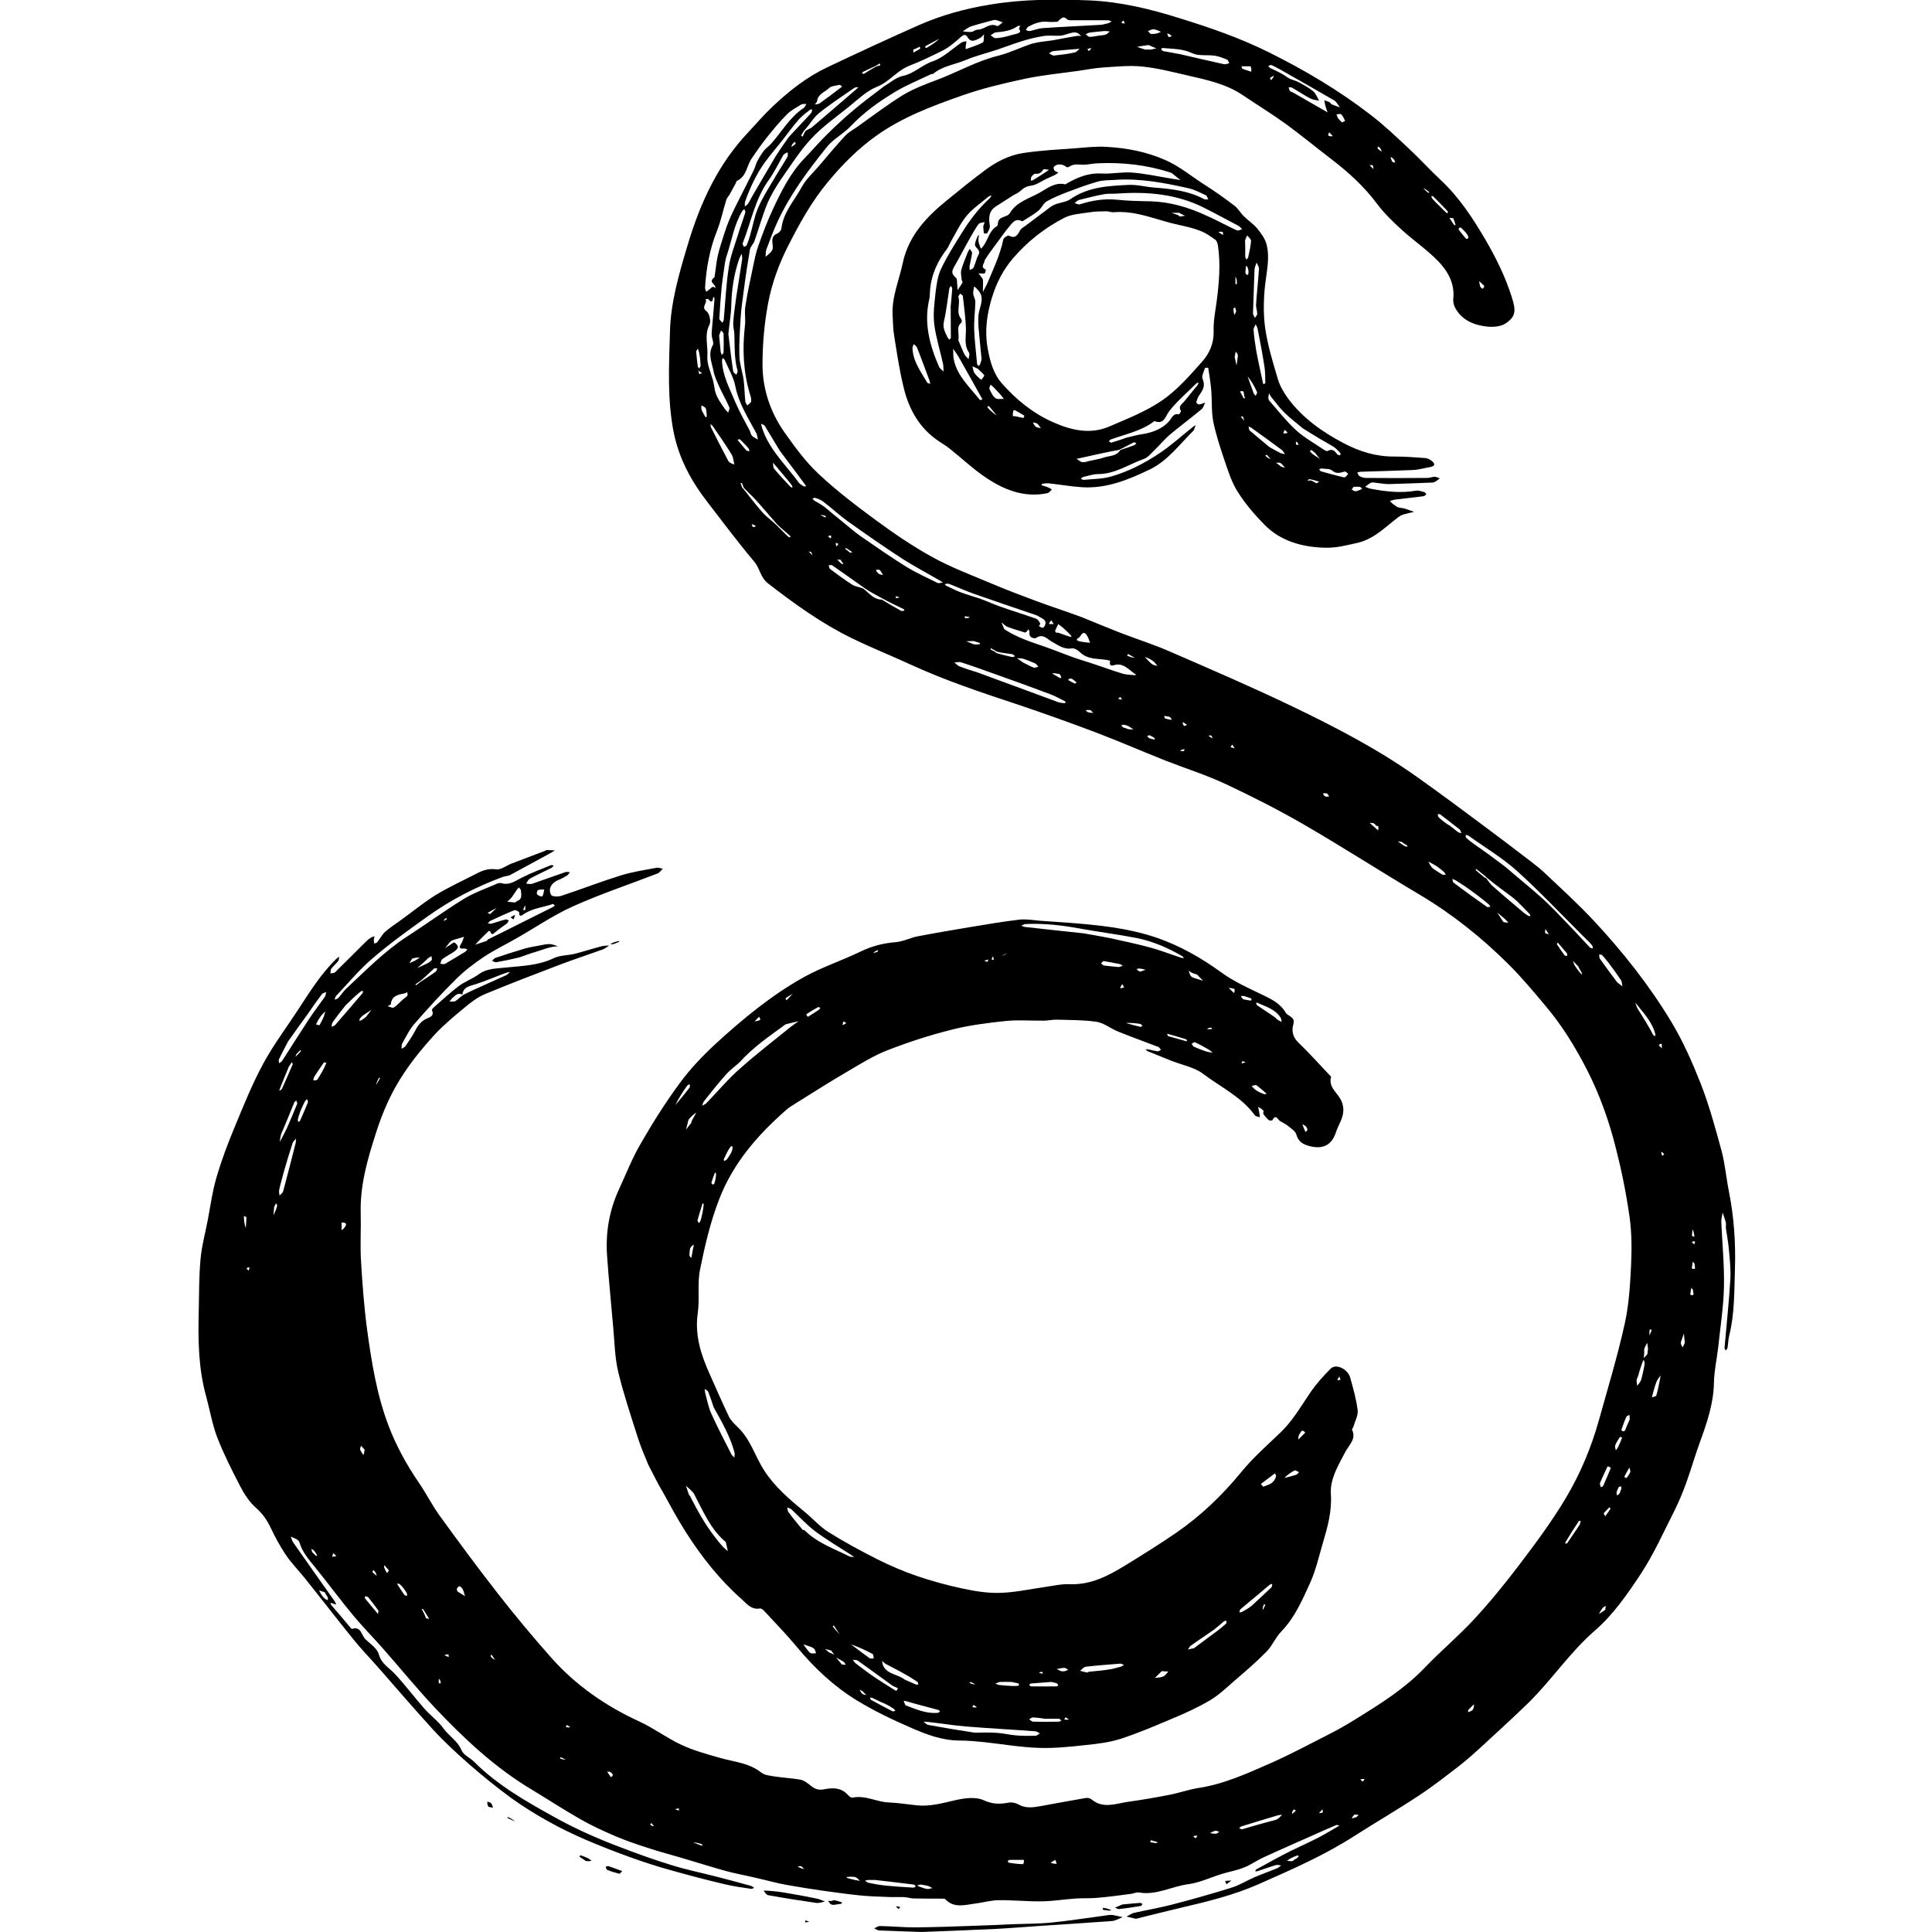 <?xml version="1.0" encoding="utf-8"?>
<!-- Generator: Adobe Illustrator 23.0.1, SVG Export Plug-In . SVG Version: 6.00 Build 0)  -->
<svg version="1.1" id="Contours" xmlns="http://www.w3.org/2000/svg" xmlns:xlink="http://www.w3.org/1999/xlink" x="0px" y="0px"
	 viewBox="0 0 1002.1 1002.1" style="enable-background:new 0 0 1002.1 1002.1;" xml:space="preserve">
<path d="M581.3,328.3c8.6,3.3,17.2,6,25.4,9.6c21.4,9.3,42.8,18.5,63.8,28.6c22.3,10.7,44.2,22.1,64.5,36.5
	c11.7,8.3,23.3,16.9,34.8,25.5c6.7,5,13.4,10,20,15.1c3.7,2.9,7.6,5.6,11,8.8c8.8,8.3,17.8,16.5,26.1,25.4
	c14.9,16,28.5,33.2,39.8,51.9c6.2,10.2,11.1,21.4,15.5,32.5c4.4,11.3,7.6,23.2,10.8,34.9c1.8,6.9,2.4,14.1,3.8,21.1
	c2.6,13.1,3.5,26.4,3.1,39.7c-0.4,11.7-0.1,23.4-3,34.9c-0.5,2.1-0.5,4.3-0.9,6.4c-0.1,0.5-0.6,0.9-0.9,1.3c-0.2-0.5-0.7-1-0.6-1.5
	c1-11.8,2.3-23.5,3-35.3c0.3-5.3-0.3-10.7-0.8-16.1c-0.3-3.5-1-7-1.5-10.5c-0.1-1,0.2-2.2-0.1-3.2c-0.4-1.7-1.1-3.3-1.6-5
	c-0.2,1.6-0.7,3.1-0.7,4.7c0.5,11.2,1.6,22.4,1.4,33.6c-0.2,10.6-1.9,21.1-3,31.7c-0.7,6.1-2.1,12.2-2.2,18.3
	c-0.2,10.8-3.6,20.7-7.2,30.6c-2.6,7.1-4.7,14.5-7.3,21.7c-1.7,4.7-3.7,9.4-5.9,13.9c-5.6,11-10.6,22.3-17.3,32.6
	c-7,10.6-14.5,21.5-24,29.7c-13,11.3-22.4,25.6-34.5,37.5c-7.6,7.4-15.4,14.5-23.2,21.7c-4,3.7-8,7.3-12.3,10.7
	c-7,5.4-14,10.9-21.3,15.7c-11,7.3-22.4,13.9-33.5,21c-15.7,10.1-32.7,17.5-49.7,25c-13.1,5.8-26.9,9.1-40.6,12.3
	c-7.6,1.8-15.2,3.7-22.8,5.6c-0.1,0-0.3,0-0.4,0c-1.6-0.4-3.1-0.7-4.7-1.1c1.4-0.7,2.7-1.7,4.2-2c6.3-1.4,12.7-2.5,19-4.1
	c10.4-2.7,20.7-5.6,31-8.8c4.3-1.3,8.2-3.8,12.4-5.6c3.8-1.6,7.8-3,11.6-4.6c0.7-0.3,1.3-0.9,2-1.4c-0.9-0.1-1.9-0.5-2.7-0.2
	c-3.2,0.9-6.3,2.1-9.4,3.1c-0.4,0.1-0.9,0.2-1.3,0.2c0.1-0.3,0.2-0.9,0.4-1c3.4-1.9,6.9-3.8,10.4-5.7c2.5-1.3,5-2.7,7.5-3.9
	c5-2.4,10-4.7,14.9-7.2c3.3-1.7,6.4-3.7,9.6-5.5c0.3-0.2,0.5-0.3,0.8-0.5c-0.5-0.1-1.1-0.4-1.5-0.3c-4.1,1.7-8.1,3.5-12.1,5.3
	c-8.5,3.8-17.1,7.5-25.5,11.4c-3.6,1.6-6.8,4-10.5,5.4c-3.6,1.5-7.6,2.1-11.4,3.3c-5.8,1.8-11.4,4.5-17.3,5.3
	c-8.6,1.1-16.6,5.9-25.6,4.3c-1.3-0.2-2.7,0.5-4,0.7c-6,0.8-11.9,1.6-17.9,2.1c-3.4,0.3-6.9,0.1-10.4,0.3
	c-6.1,0.4-12.1,1.4-18.2,1.5c-7.5,0.1-15-0.7-22.5-0.6c-4.1,0.1-8.2,1.3-12.3,1.8c-5.1,0.7-10.4,2.3-14.8-1.9
	c-0.3-0.3-0.6-0.7-0.9-0.7c-5.3,0-10.5,0-15.8-0.1c-1.8,0-3.5-0.7-5.2-0.7c-3-0.1-6,0.1-9-0.1c-4.7-0.2-9.3-0.3-14-0.8
	c-6.6-0.7-13.1-1.6-19.6-2.5c-6.2-0.9-12.5-1.9-18.6-3c-5.4-1-10.6-2.5-16-3.7c-5.1-1.2-10.2-2.1-15.3-3.5
	c-6.9-1.9-13.7-4.1-20.6-6.1c-6.6-2-13.3-3.7-19.9-5.9c-5.6-1.8-11.2-3.7-16.6-6c-6.3-2.7-12.6-5.6-18.5-9
	c-8.4-4.8-16.5-10.1-24.8-15.1c-19.1-11.4-35.2-26.5-50.4-42.6c-9.4-10-18-20.6-27.1-30.9c-5-5.7-10.3-11-15.1-16.8
	c-6.9-8.3-13.3-17-20.1-25.4c-3.2-3.9-6.5-7.7-7.9-12.7c-0.2-0.5-0.7-1.1-1.3-1.4c-1-0.6-2.2-1-3.2-1.5c0.5,1.1,0.7,2.3,1.4,3.2
	c7.1,10.2,14.3,20.3,21.5,30.5c0.3,0.5,0.5,1.1,0.7,1.6c-0.5-0.2-1-0.3-1.5-0.5c-0.5-0.2-1-0.3-1.5-0.5c0.2,0.5,0.2,1,0.5,1.3
	c3.3,3.8,6.5,7.6,9.8,11.5c0.3,0.3,0.7,0.9,0.8,0.8c4.9-1.6,4.9,3.3,7.1,5.4c2.6,2.4,6.1,4.8,6.9,7.8c1.4,5,5.3,6.9,8.3,10.1
	c5.3,5.7,10,12,15.2,17.9c3.2,3.7,7.3,6.6,10.1,10.5c2.8,3.9,7.3,6.4,9.3,11.2c1,2.5,4.4,3.9,6.5,6c12.1,12.1,26.7,20.4,41.5,28.6
	c10.9,6.1,22.2,11.1,33.8,15.5c8.9,3.4,17.9,6.7,27.1,9.5c7.7,2.4,15.6,4,23.4,6c6,1.5,12,3.2,17.9,4.8c0.6,0.2,1.1,0.7,1.6,1
	c-0.6,0.2-1.2,0.6-1.7,0.5c-4.6-0.7-9.2-1.3-13.7-2.4c-9.3-2.2-18.5-4.6-27.7-7.2c-6.9-1.9-13.7-4.1-20.4-6.5
	c-8.1-2.9-16.1-6-24-9.4c-6.6-2.9-13.2-6-19.5-9.6c-6.5-3.6-12.9-7.6-18.9-11.9c-7.5-5.5-14.8-11.4-21.8-17.5
	c-6.5-5.7-12.9-11.6-18.8-18c-9.7-10.6-19-21.5-28.5-32.3c-4.3-4.9-8.8-9.5-12.9-14.6c-8.6-10.6-16.9-21.4-25.4-32
	c-3.2-4-6.9-7.7-9.7-11.9c-3-4.5-5.6-9.3-7.9-14.2c-1.9-3.9-4.1-7.1-7.5-10.1c-3.4-3-6.1-7.1-8.2-11.2c-4.3-8.3-8.5-16.6-11.9-25.3
	c-2.6-6.8-3.8-14.1-5.7-21.1c-4.1-14.6-4.3-29.5-3.9-44.5c0.2-8.9,0.1-17.9,0.9-26.7c0.6-6.9,2.5-13.8,3.8-20.6
	c1.4-7.4,2.4-14.9,4.5-22c2.6-8.9,5.9-17.7,9.5-26.3c4.6-11.1,9.1-22.3,14.8-32.8c5.3-9.8,12.2-18.9,18.3-28.3
	c5.9-9,11.6-18.2,19.4-25.8c0.5-0.5,1.1-0.9,1.7-1.3c-0.2,0.8-0.2,1.8-0.6,2.3c-1.1,1.4-2.6,2.6-3.6,4c-0.4,0.6-0.3,1.6-0.4,2.4
	c0.8-0.2,1.9-0.1,2.4-0.6c5.3-5.2,10.5-10.4,15.8-15.7c0.8-0.8,1.7-1.6,2.7-2.2c0.6-0.4,1.3-0.5,2-0.8c-0.1,0.6-0.4,1.3-0.4,1.9
	c0,0.6,0.1,1.2,0.2,1.9c0.5-0.2,1.3-0.3,1.6-0.7c1.4-1.8,2.5-4,4.2-5.5c2.6-2.3,5.7-4.2,8.5-6.3c5.8-4.2,11.4-8.8,17.5-12.6
	c7-4.3,14.6-7.7,21.9-11.5c3-1.5,5.8-2.4,9.5-1.9c2.4,0.4,5.2-1.8,7.8-2.9c6-2.3,11.9-4.5,17.9-6.8c0.1,0,0.2-0.3,0.3-0.3
	c1.5,0,3,0.1,4.5,0.2c-1.1,0.7-2.3,1.4-3.4,2c-6.5,3.5-13,7.1-19.5,10.6c-1.3,0.7-2.9,0.7-4.3,1.2c-13.6,5.1-26.4,11.6-38.2,20
	c-10,7.1-20,14.3-29.3,22.3c-6.8,5.8-12.6,12.9-18.8,19.4c-0.4,0.5-0.5,1.3-0.8,1.9c0.6-0.2,1.5-0.3,1.9-0.8c1.5-1.6,2.7-3.5,4.3-5
	c10.2-9.5,19.9-19.5,31.7-27.1c9.8-6.3,19.2-13.2,29.1-19.3c5.4-3.3,11.5-5.4,17.4-8c0.7-0.3,1.6-0.4,2.3-0.2
	c4.1,1.2,7.1-1.2,10.5-2.9c4.9-2.5,10.1-4.4,15.2-6.5c0.3-0.1,0.9,0.2,1.3,0.3c-0.4,0.4-0.7,0.9-1.1,1.1c-3.7,1.9-7.5,3.6-11.2,5.6
	c-0.9,0.5-1.4,1.7-2,2.6c1,0.1,2.2,0.4,3.1,0.1c5.8-2,11.6-4.1,17.4-6.1c0.6-0.2,1.5,0.1,2.2,0.1c-0.4,0.5-0.8,1.2-1.3,1.6
	c-1.5,0.9-3,1.8-4.6,2.4c-3.6,1.4-5.6,4.7-3.8,7.8c0.5,0.9,3.7,1,5.4,0.4c10.3-3.4,20.3-7.3,30.6-10.5c6-1.9,12.4-2.8,18.6-4
	c1-0.2,2.2,0.3,3.3,0.5c-0.9,0.8-1.6,2-2.6,2.4c-14.7,5.7-29.8,10.7-44.2,17.2c-10.2,4.6-19.6,11.1-29.3,16.6
	c-5.6,3.2-11.4,6-16.7,9.5c-5.2,3.5-10.2,7.3-14.6,11.7c-7.4,7.3-14.5,15.1-21.3,22.9c-2.7,3-4.5,6.9-6.5,10.4
	c-0.4,0.7-0.2,1.8-0.3,2.7c0.7-0.5,1.7-0.8,2.1-1.5c1.9-2.8,3.8-5.6,5.3-8.5c1.4-2.7,3.3-4.8,6.2-5.9c1.7-0.7,3.3-1.6,2.2-4
	c-0.2-0.4,0.4-1.2,0.9-1.6c4.3-3.7,8.4-7.6,12.9-11c3.2-2.4,7.2-3.8,10.5-6.2c4.1-3,8.8-2.9,13.4-3.4c8.6-0.9,17.3-1,25.4-4.9
	c3.3-1.6,7.3-1.4,11-2.3c4.7-1.2,9.2-2.7,13.9-3.9c1.2-0.3,2.6-0.3,3.9-0.4c-1.1,0.7-2,1.5-3.2,2c-7.5,2.7-15.1,5.2-22.5,8
	c-12.9,4.9-25.9,9.9-38.7,15.2c-3.8,1.6-7.4,4.3-10.6,7c-5.4,4.5-10.9,9-15.6,14.1c-5.7,6.2-11.1,12.8-15.7,19.7
	c-6.5,9.6-11.2,20.2-14.7,31.3c-4.4,13.6-8.3,27.2-7.9,41.7c0.2,7.9-0.3,15.8,0.1,23.6c0.7,12.2,1.6,24.4,3.2,36.5
	c2.3,16.9,5,33.8,11.1,49.9c4,10.5,9.4,20.4,15.8,29.7c3.7,5.4,6.7,11.4,10.5,16.7c9.9,13.7,20,27.4,30.4,40.7
	c8.9,11.4,18.2,22.6,27.8,33.4c12.7,14.3,28.2,25,45.6,33c7.6,3.5,14.4,8.7,22,12.2c6.3,2.9,13.2,4.8,19.9,6.7
	c7.4,2.1,15.2,2.6,21.5,7.7c1.7,1.3,4.4,1.5,6.7,1.9c4.5,0.7,9.1,0.9,13.6,1.7c1.8,0.4,3.6,1.8,5.1,3c2.3,1.9,4.2,2.6,7.5,1.9
	c4-0.8,8.5-0.8,11.8,2.9c0.6,0.7,1.8,1.7,2.5,1.5c6.6-1.4,12.5,2.3,18.9,2.5c4.8,0.2,9.6,1,14.5,1.5c6.7,0.7,13.1-1.1,19.6-2.6
	c4.8-1.1,10.7-2,14.9-0.1c4.6,2.1,8.4,2.2,13,1.3c1.6-0.3,3.7,0.1,5.1,0.9c3.8,2.2,7.7,1.6,11.6,0.9c7.8-1.4,15.5-2.9,23.3-4.2
	c1-0.2,2.4,0.1,3.2,0.8c5.9,4.9,12.4,2.1,18.6,1.2c7.3-1,14.7-2.3,21.9-3.7c5-1,9.8-2.7,14.8-3.5c13.2-2,25.2-7.5,37.3-12.8
	c10.2-4.5,20.1-9.8,30.1-14.9c5.2-2.6,10.2-5.5,15.1-8.6c12.3-7.6,24.5-15.3,34.7-25.9c8.2-8.6,17.3-16.2,25.4-24.9
	c8.3-8.9,16-18.4,23.4-28.1c8.6-11.3,17.1-22.7,24.4-34.9c7.6-12.7,13.4-26.5,17.4-40.9c4.6-16.5,9.6-33,13.3-49.7
	c2.2-9.8,2.8-20,3.3-30.1c0.4-8.5,0.4-17.2-0.8-25.6c-1.7-12-4.1-23.9-7.1-35.6c-3.5-13.9-8.3-27.5-14.9-40.4
	c-6.2-12.1-13.2-23.5-22-33.8c-5.9-7-11.8-14.1-18.3-20.6c-14.1-14.1-29.6-26.5-46.8-36.7c-20.2-12-39.9-24.7-60.1-36.4
	c-13-7.5-26.4-14.3-40-20.7c-10.2-4.8-21-8.2-31.5-12.3c-12.1-4.8-24-10-36.1-14.6c-13.5-5.1-27.2-10-40.9-14.6
	c-18.4-6.1-36.8-12.2-54.5-20.3c-10.4-4.8-21-9-31.2-14c-15.6-7.6-29.6-17.7-43.3-28.3c-4.2-3.2-4.3-7.9-7.3-11.4
	c-8.5-10.1-16.4-20.7-24.5-31.2c-8.2-10.6-14.4-22.1-17.2-35.5c-3.5-17.5-2.5-35.2-2-52.7c0.4-15,4.6-29.5,8.9-43.9
	c3.4-11.5,7.5-22.6,13.1-33.2c5.1-9.7,11.3-18.5,18.8-26.4c4.2-4.5,8.2-9.2,12.7-13.4c8.4-7.9,17.4-15,27.9-20
	c15.6-7.4,31.3-14.7,47.1-21.7c12.1-5.4,24.8-8.9,38-11c17-2.8,34.1-2.8,51.1-2.1c15.9,0.7,31.4,4.4,46.6,9.2
	c15.9,4.9,31.5,10.3,46.4,17.7c18.5,9.2,36.3,19.7,52.6,32.3c7.1,5.4,13.6,11.6,20.1,17.7c5.7,5.3,10.9,11.1,16.6,16.4
	c9.5,8.9,16.5,19.6,23,30.7c5.6,9.6,10.5,19.5,13.8,30.1c2.2,7,2,9.9-3.2,13.4c-2.5,1.7-6.4,2-9.5,1.7c-6.7-0.7-13-3.1-16.6-9.5
	c-0.8-1.4-1.3-3.4-1.1-5c0.8-7.9-2.8-14.2-7.8-19.4c-5.7-5.9-12.6-10.6-18.7-16.1c-4.7-4.3-9.4-8.8-13.2-13.9
	c-6.6-8.8-14.5-16-23.2-22.7c-8-6.1-15.7-12.5-23.8-18.4c-7.3-5.3-15-10-22.4-15c-8.7-5.9-18.8-8-28.8-10.3
	c-7.8-1.8-15.6-3.8-23.5-4.6c-6.7-0.7-13.6,0.1-20.4,0.5c-4.2,0.3-8.3,1.1-12.4,1.7c-9.3,1.3-18.6,2.2-27.8,4.1
	c-11.1,2.4-22.3,5-33,8.8c-15.3,5.4-30.6,11.1-44,20.6c-9.6,6.8-17.8,15-25.4,24.2c-8.5,10.2-14.8,21.7-20.7,33.3
	c-4.7,9.3-8.3,19.1-10.3,29.6c-2,10.7-2.9,21.4-2.9,32.1c0.1,12.8,4.2,24.6,11.5,35c5.4,7.6,11,15.3,17.8,21.6
	c9.2,8.6,19.3,16.3,29.5,23.8c9.4,6.9,19.2,13.6,29.4,19.2c9.6,5.3,20,9.2,30.2,13.5c8,3.4,16.2,6.5,24.3,9.5
	c7.6,2.8,15.3,5.3,22.9,8.1C567.2,322.7,574.1,325.4,581.3,328.3 M453.8,34.4c-2,0.9-4,1.8-6,2.8c-0.3,0.1-0.5,0.5-0.7,0.8
	c0.3,0.1,0.8,0.4,1,0.3c2.1-1.3,4.1-2.6,6.5-3.9c0.7-0.2,1.3-0.3,2-0.5c-0.1-0.3-0.2-0.7-0.3-1C455.5,33.4,454.8,33.9,453.8,34.4
	 M517,338c-1-0.6-2-1.2-3-1.8c-0.1,0.2-0.2,0.7-0.2,0.7c1,0.5,2.1,1,3.2,1.9c2.6,0.7,5.2,1.4,7.9,2c0.5,0.1,1.1-0.3,1.6-0.4
	c-0.5-0.4-1-1-1.5-1.1C522.3,338.9,519.7,338.7,517,338 M219,508.7c2.4-1.6,4.8-3.1,7.1-4.8c0.4-0.3,0.5-1.1,0.7-1.6
	c-0.6,0-1.4-0.2-1.7,0.1c-2.2,2-4.4,4.2-6.9,6.3c-0.9,0.6-1.9,1.3-2.8,1.9c0.2,0.1,0.4,0.4,0.5,0.4
	C216.8,510.3,217.7,509.5,219,508.7 M457.3,310.2c-3.2-1.7-6.4-3.4-9.5-5.6c-5.4-3.8-10.8-7.7-16.2-11.4c-0.4-0.3-1.2,0-1.8,0
	c0.2,0.6,0.3,1.5,0.7,1.9c3.8,2.8,7.6,5.7,11.6,8.2c1.6,1,3.8,1.1,5.8,2.1c2.9,2.2,5.2,5.6,9.5,5.6c3.3,2,6.6,4,9.9,5.8
	c0.5,0.3,1.2,0,1.8-0.1c-0.1-0.3-0.2-0.7-0.5-0.8C464.9,314.1,461.1,312.3,457.3,310.2 M385.7,252.9c-0.3-0.8-0.5-1.6-0.9-2.4
	c0,0-0.5,0.1-0.7,0.1c0.3,0.8,0.6,1.6,0.9,2.4c0.1,0.2,0.4,0.2,0.7,0.7c3.3,4.1,6.5,8.4,10,12.3c2.2,2.4,5,4.3,7.5,6.8
	c1.9,1.9,3.8,3.9,5.8,5.7c0.2,0.2,0.7,0.1,1,0.2c-0.1-0.3,0-0.7-0.2-0.8c-2.2-1.9-4.4-3.7-6.7-5.9c-3.6-4.1-7.1-8.3-10.8-12.4
	C390.3,257.4,388,255.4,385.7,252.9 M770.9,455c-0.3-0.3-0.5-0.6-0.8-0.8c-1.5-1.2-2.9-2.3-4.4-3.5c-0.1,0.2-0.3,0.6-0.3,0.6
	c1.6,1.4,3.2,2.7,4.8,4c0.2,0.1,0.5,0,0.8,0.4c1,1.3,1.9,2.7,3.1,3.8c5.3,4.7,10.7,9.2,16.1,13.8c0.8,0.6,1.6,1.2,2.5,1.7
	c0.3,0.2,0.7,0.2,1.1,0.2c-0.1-0.4-0.2-0.9-0.4-1.1c-2.8-2.8-5.4-5.8-8.4-8.3C780.3,462.2,775.5,458.9,770.9,455 M240.5,515.9
	c1.7-0.8,3.3-1.6,5-2.4c5.7-2.6,11.4-5.1,17.1-7.7c0.8-0.4,1.3-1.1,2-1.7c-0.8,0.2-1.7,0.3-2.4,0.6c-5.2,1.9-10.2,4.1-15.5,5.8
	c-3,1-6.3,1.2-6.9,5.4c-2.2-1.2-3.6,0.4-5,1.6c-0.7,0.6-1.1,1.4-1.7,2c1.1-0.1,2.4,0.2,3.2-0.3C237.6,518.4,238.8,517,240.5,515.9
	 M417.9,67.8c1.2-0.7,2.5-1.1,3.5-2c7.5-6.4,15-12.8,22.5-19.3c0.5-0.4,0.9-0.9,1.4-1.3c-0.7,0.1-1.6,0-2.2,0.4
	c-6.2,4.3-12.5,8.4-18.3,13.1c-3,2.4-4.9,6.1-7.8,9.1c-0.5,0.8-1,1.6-1.5,2.5c0,0,0.5,0.4,0.8,0.6C416.8,69.9,417.2,68.9,417.9,67.8
	 M458.5,44.8c3.2-1.9,6.2-4.6,9.7-5.4c5.9-1.2,10-5.7,15.6-7.6c5.5-1.9,10-6.4,15-9.8c0.7-0.4,1.6-0.4,2.5-0.6
	c-0.1,0.8-0.3,1.7-0.4,2.5c-0.1,0.5,0,1,0,1.6c3-1.1,6.1-2,8.9-3.5c0.7-0.4,0.4-2.7,0.6-4.2c-0.7,0.7-1.4,1.6-2.2,2
	c-2.1,0.9-4.3,2.7-6.3-0.4c-0.8-1.4-1.7-1.8-3.3-0.4c-3.1,2.7-6.3,5.6-10,7.4c-5.5,2.7-11.2,5.5-16.7,7.6c-6.7,2.6-10.5,8.4-17,11
	c-5.6,2.2-10.2,6.9-15,10.7c-6.5,5.2-13.4,10.1-19,16.1c-5.9,6.3-10.6,13.8-15.6,20.9c-2.8,4.1-5.4,8.4-7.3,12.9
	c-2.6,6.3-4.4,13-6.7,19.5c-0.5,1.5-2,2.7-2.3,4.2c-1.2,7.1-2.3,14.2-3.2,21.3c-0.6,4.6-1.3,9.2-1.6,13.8
	c-0.4,6.7-0.9,13.4-0.7,20.1c0.1,4.2,1.6,8.3,2.2,12.5c0.5,3.7,0.5,7.6,0.9,11.3c0.1,0.7,0.6,1.3,1,2c0.7-0.7,1.9-1.3,2-2.1
	c0.2-1.2-0.2-2.5-0.6-3.7c-3.5-11.7-4-23.6-2.6-35.7c0.4-3.2-0.3-6.6,0.2-9.8c1-6.8,2.5-13.5,3.9-20.2c0.8-3.8,1.5-7.6,2.8-11.2
	c2.3-6.5,4.7-12.9,7.6-19.1c4.4-9.4,9-18.7,16.3-26.3c4-4.1,7.7-8.5,11.8-12.5c4.5-4.5,9.2-8.8,14.1-12.9
	C447.9,52.7,453.1,49,458.5,44.8 M546.1,20.9c4.2-0.8,8.5-1.6,12.7-2.3c0.7-0.1,1.4,0.1,2,0.1c-0.7-0.6-1.3-1.4-2.2-1.7
	c-1-0.3-2.1-0.2-3.1,0.1c-1.8,0.4-3.5,1.2-5.4,1.4c-2.9,0.2-6-0.3-8.9,0.2c-3.9,0.6-7.8,1.6-11.6,2.8c-4.2,1.3-8.3,2.9-12.5,4.3
	c-5.4,1.8-10.9,3.1-16.1,5.3c-5.7,2.4-12.1,3.1-17,7.2c-0.2,0.2-0.8,0-1.1,0.2c-6.1,2.9-12.4,5.5-18.2,8.9
	c-8.5,5.1-16.6,10.8-23.5,18.1c-3.7,3.9-8.9,6.5-12.2,10.6c-9.9,12.3-19.3,24.9-25.9,39.3c-2.1,4.6-3.8,9.3-5.6,14
	c-0.4,1.2-0.3,2.5-0.4,3.8c1.2-1.1,2.6-2,3.4-3.4c0.5-0.8,0.3-2.2,0.2-3.3c-0.3-2.3-0.2-4.3,2.5-5.4c0.9-0.4,2-1.6,2.1-2.5
	c0.9-8.4,6.7-14.5,10.5-21.5c2.1-4,5.7-7.2,8.7-10.7c4.6-5.4,9.1-10.8,13.9-16c1.9-2,4.5-3.3,6.8-5c7.6-5.4,15.1-11.1,23-16
	c5.3-3.2,11.2-5.5,17.1-7.7c10.9-4,21.1-10,32.5-12.8c6-1.5,11.7-4.4,17.7-6.3C538.7,21.7,542.1,21.5,546.1,20.9 M370.6,143.8
	c0.6-3.7,0.9-7.5,1.7-11.2c0.9-3.9,2.2-7.7,3.4-11.5c0.8-2.5,1.7-5,2.7-7.4c1.6-3.7,3.4-7.2,5.2-10.8c2.4-4.8,4.9-9.6,7.3-14.5
	c0.8-1.5,1.1-3.3,1.9-4.8c1-1.9,2.1-3.7,3.4-5.4c1.1-1.4,2.7-2.4,3.9-3.8c5.5-6.2,9.6-13.7,16.8-18.4c0.6-0.4,0.9-1.4,1.4-2.1
	c-0.9,0.1-2-0.1-2.7,0.3c-2.6,1.6-5.3,3-7.4,5.1c-3.6,3.6-6.9,7.6-10.2,11.7c-2.9,3.6-5.6,7.5-8.2,11.3c-2.5,3.8-2.6,9.2-7.5,11.5
	c-0.4,0.2-0.5,0.8-0.7,1.3c-1,1.8-2,3.7-3,5.5c-0.5,1-1.4,1.8-1.8,2.8c-1.7,5.4-2.8,11-4.9,16.3c-3.8,9.5-5.6,19.5-6.2,29.6
	c0,0.7,0.4,1.4,0.6,2c0.6-0.4,1.2-0.8,1.8-1.3c0.5-0.4,1-1,1.6-1.2c0.4-0.1,1,0.4,1.5,0.6c-0.2-0.5-0.3-1.2-0.7-1.6
	C369.6,146.7,367.9,145.7,370.6,143.8 M531.7,328.1c-3.1-1-6.2-1.8-9.2-3c-1.1-0.4-2-1.5-3.1-2.3c0.4,0.9,0.8,1.9,1.2,2.8
	c0.1,0.3,0.2,0.6,0.4,0.8c6.2,4.1,13.2,6.4,20.2,8.8c5,1.7,9.8,3.7,14.8,5.5c3.2,1.2,6.5,2.1,9.8,3.2c5.5,1.8,10.9,3.8,16.4,5.5
	c2,0.6,4.3,0.6,6.4,0.8c0.2,0,0.5-0.1,0.7-0.2c-0.2-0.2-0.4-0.4-0.7-0.5c-2.9-1.9-5.2-5.1-9.3-4.8c-1.5,0.1-4.2,1.9-3.5-2
	c0,0-1.1-0.3-1.8-0.4c-4.7-0.8-9.7-0.1-13.7-3.9c-1.1-1.1-3-2.3-4.3-2.1c-4.3,0.7-7.2-1.7-10.6-3.6c-2.2-1.2-4.5-4.3-8-1.8
	c-0.7,0.5-4.1,0-3.4-3.2c0.1-0.4-0.5-0.9-0.8-1.4C533.1,327,532.8,327.6,531.7,328.1 M427.5,262.8c3,2.5,6.1,5.1,9.1,7.5
	c3.5,2.8,6.8,5.8,10.5,8.3c7.5,5.2,15,10.4,22.7,15.2c5.2,3.2,10.9,5.8,16.4,8.5c0.8,0.4,1.9-0.1,2.9-0.1c-0.7-0.5-1.4-1-2.2-1.4
	c-6.3-3.7-12.8-7.1-18.9-11c-9.5-6.2-18.9-12.7-28.1-19.3c-4.5-3.2-8.5-7-12.9-10.3c-1.2-1-2.8-1.5-4.3-2c-0.3-0.1-0.8,0.3-1.3,0.5
	c0.4,0.4,0.7,0.8,1.2,1.1C424.1,260.6,425.6,261.5,427.5,262.8 M780,449c1.5,1.2,3,2.4,4.4,3.7c5.2,4.4,10.5,8.7,15.6,13.3
	c4.2,3.8,8.1,7.9,12,12c4.3,4.4,8.4,8.9,12.6,13.4c0.4,0.4,1.1,0.4,1.6,0.6c-0.1-0.5,0-1.2-0.4-1.6c-1-1.3-2.2-2.5-3.4-3.6
	c-11.8-11.7-23.2-23.9-35.5-35c-7.7-6.9-16.8-12.3-25.3-18.4c-0.4-0.3-0.9-0.2-1.4-0.3c0.1,0.5-0.1,1.1,0.2,1.4
	c1.2,1.1,2.5,2.1,3.9,3.1C769.5,441.2,774.6,444.9,780,449 M253.2,487.2c4.3-2.1,8.6-4.2,12.9-6.4c6.8-3.4,13.6-6.8,20.4-10.2
	c0.5-0.2,0.9-0.6,1.3-1c-0.4-0.2-0.8-0.8-1.1-0.7c-5,1.8-10.5,2.1-15.1,5.3c-0.7,0.5-2.5,1.9-2.3-1c0-0.3-1.9-1.3-2.5-1.1
	c-4.2,1.7-8.3,3.6-12.4,5.5c-0.6,0.3-0.9,0.9-1.4,1.4c0.6,0,1.3,0.2,1.9,0.1c2.5-0.7,4.9-1.6,7.4-2.2c0.5-0.1,1.1,0.3,1.6,0.5
	c-0.3,0.5-0.5,1.2-1,1.6c-2,1.5-4.1,2.9-6,4.5c-1.1,1-1.9,1.7-2.6-0.3c-0.1-0.2-0.7-0.4-0.7-0.4c-1.2,1.2-2.5,2.4-3.7,3.6
	c-1.2,1.2-2.3,2.4-3.4,3.6c1.9-0.6,3.8-1.3,5.7-1.9C252.5,488.1,252.6,487.8,253.2,487.2 M369.8,197.2c0.3,1.3,0.6,2.7,0.8,4
	c0.5,4.4,3.2,7.7,5.6,11.2c0.4,0.6,1,1,1.5,1.6c0.2-0.9,0.9-2,0.6-2.7c-1.4-3.3-3.2-6.4-4.7-9.6c-1.4-3.1-3-6.3-3.6-9.6
	c-0.8-4.2-2.9-8.5-0.3-13c0.7-1.1-0.3-3.2-0.5-4.8c-0.1-0.9-0.1-1.8,0-2.7c0.5-5.5,1-11.1,1.4-16.6c0-0.3-0.2-0.7-0.3-1.1
	c-0.2,0.3-0.4,0.5-0.5,0.8c-0.3,2.6-1.2,1.9-2.4,0.5c-0.2-0.3-1,0-1.5,0c1.4,1.9-2.6,4,0.6,6.3c1.5,1.1,2.4,5.2,1.5,6.9
	c-2.8,5.4-0.7,10.9-1.1,16.3C366.6,188.7,368.5,192.8,369.8,197.2 M377.8,173.3c0.8,6.4,1.5,12.9,2.5,19.3c0.1,0.7,1.1,1.2,1.6,1.8
	c0.2-0.6,0.8-1.4,0.7-1.9c-1.8-6.3-1.5-12.8-1.7-19.3c-0.1-1.9-0.7-3.8-0.6-5.7c0.3-4.3,0.9-8.6,1.5-12.9c1-6.6,2.1-13.2,3.1-19.8
	c0.2-1-0.1-2.1-0.2-3.2c-0.4,0.9-1,1.8-1.3,2.7c-2.7,7.8-3.9,15.8-4.1,24.1C379.2,163.1,378.3,167.8,377.8,173.3 M507.1,348.8
	c6.3,2.3,12.6,4.7,19,7c7.6,2.8,15.2,5.6,22.8,8.4c0.9,0.3,2,0.4,3,0.5c0.3,0,0.7-0.2,1-0.3c-0.3-0.3-0.5-0.7-0.8-0.8
	c-2.4-1.2-4.8-2.6-7.3-3.5c-9.3-3.5-18.6-6.9-28-10.2c-6.1-2.2-12.2-4.4-18.4-6.4c-1-0.3-2.3,0.1-3.4,0.1c0.9,0.7,1.7,1.7,2.8,2.1
	C500.5,346.7,503.4,347.7,507.1,348.8 M665.8,38.8c1,0.7,2,1.4,3.1,2c1.5,0.7,3.1,1,4.6,1.8c2.6,1.4,5.3,2.8,7.6,4.7
	c1.4,1.2,2.1,3.2,3.1,4.9c-1.5-0.3-3.2-0.4-4.5-1.1c-3.3-1.7-6.3-3.8-9.5-5.6c-0.5-0.3-1.2-0.2-1.8-0.2c0.2,0.6,0.3,1.4,0.7,1.9
	c0.4,0.4,1.1,0.5,1.6,0.8c4.7,2.7,9.4,5.4,14.1,8.1c1.3,0.7,2.6,1.5,3.8,2.2c-0.4-1.2-0.9-2.4-1.2-3.6c-0.2-0.9-0.3-1.8-0.5-2.7
	c0.9,0.3,1.8,0.6,2.7,1c0.4,0.2,0.7,0.9,1.1,1.1c1.4,0.6,2.9,1.1,4.3,1.6c-1-1.3-1.8-3-3.1-3.7c-9.3-5.4-18.6-10.7-28-16
	c-1.5-0.8-3-1.7-4.6-2.3c-0.3-0.1-1,0.4-1.5,0.6c0.3,0.3,0.6,0.7,0.9,0.9C661,36.3,663.2,37.3,665.8,38.8 M375.4,140.7
	c-0.4,2.8-0.8,5.5-1.1,8.3c-0.5,5.4-0.9,10.8-1.2,16.2c0,0.7,1,1.5,1.6,2.2c0.2-0.5,0.7-1,0.7-1.5c0.8-9.1,1.2-18.2,2.6-27.2
	c0.8-5.7,3-11.2,4.7-16.7c1.2-4,2.7-7.9,3.9-11.9c0.1-0.4-0.4-1.1-0.5-1.6c-0.3,0.3-0.8,0.5-1,0.8c-4.2,6.9-5.5,15-7.9,22.5
	C376.2,134.4,375.9,137.2,375.4,140.7 M409.2,71c3.8-4.1,7.7-8.2,11.5-12.3c0.4-0.4,0.4-1.3,0.6-1.9c-0.4,0-0.8-0.1-1.1,0.1
	c-2,1.6-4.1,3.1-5.8,5c-3.1,3.5-5.8,7.3-8.7,11c-3.1,3.9-6.3,7.6-9.2,11.6c-4.3,6.1-7.5,12.9-10,20c-0.3,0.8-0.1,1.7-0.2,2.6
	c0.6-0.5,1.3-0.8,1.7-1.4c0.6-0.9,1.1-1.9,1.6-2.9c4.2-7.2,8.4-14.5,12.7-21.7C404.4,77.8,406.6,74.6,409.2,71 M548.5,11.3
	c-1.7,0-3.5,0.2-5.2,0c-3.6-0.4-6.8,0.9-9.9,2.5c-0.6,0.3-0.9,1.2-1.3,1.8c0.7,0.2,1.4,0.6,2,0.5c2.2-0.4,4.3-1.3,6.5-1.5
	c10-0.7,20-1.1,29.9-1.7c1.4-0.1,2.7-0.4,4.1-0.8c0.7-0.2,1.4-0.6,2-1c-0.7-0.2-1.3-0.6-2-0.6c-6,0-12,0-18,0c-1,0-2.4,0.1-3-0.4
	C551.4,7.9,550.4,9.6,548.5,11.3 M388.9,223.4c0.4,0.9,0.5,2,1.2,2.7c0.8,0.8,2,1.3,3,1.9c-0.3-1.2-0.3-2.5-0.9-3.5
	c-4.2-7.8-9-15.2-10.8-24.2c-0.9-4.7-3.6-9.1-5.5-13.6c-0.2-0.4-0.7-0.7-1.1-1c-0.1,0.5-0.3,1-0.3,1.4c0.3,7.9,4.1,14.7,7,21.7
	C383.6,213.7,386.2,218.3,388.9,223.4 M406.4,80.2c-2.5,4.4-4.7,9-7.6,13.1c-7.2,9.9-9.2,21.9-13.6,32.9c-0.2,0.5,0.5,1.3,0.7,1.9
	c0.5-0.3,1.2-0.5,1.4-0.9c0.7-1.6,1.2-3.2,1.7-4.9c1.4-4.7,2.2-9.7,4.1-14.2c2.1-5,5-9.6,7.8-14.3c2.4-4.2,5.1-8.2,7.5-12.4
	c0.4-0.6,0.1-1.6,0.2-2.4C407.9,79.3,407.3,79.5,406.4,80.2 M538.1,319.3c-10.9-3.7-21.8-7.4-32.7-11.2c-4.5-1.6-8.8-3.6-13.3-5.3
	c-0.6-0.2-1.4,0.1-2.1,0.2c0.3,0.3,0.5,0.7,0.8,0.8c2.5,1.2,5,2.5,7.7,3.5c3.2,1.2,6.6,2.1,9.8,3.2c3.8,1.4,7.5,3.1,11.3,4.4
	c5.9,2.1,11.9,3.9,17.8,6c0.9,0.3,1.6,1.5,2.1,2.4c0.2,0.3-0.4,1-0.6,1.5c0.7,0.3,1.4,0.9,2,0.8c0.5-0.1,1-0.9,1.2-1.5
	C543.1,321.2,540.1,320.8,538.1,319.3 M149.4,540.2c-1.6,3.1-3.2,6.1-4.7,9.2c-0.3,0.5,0,1.4,0.1,2.1c0.5-0.4,1.1-0.7,1.5-1.2
	c4.6-7.1,9.1-14.3,13.7-21.3c2.7-4.1,5.7-8,8.5-12c0.4-0.6,0.5-1.6,0.7-2.4c-0.7,0.3-1.7,0.4-2.2,1c-2.5,3.3-4.9,6.7-7.2,10.1
	C156.4,530.3,153.1,535,149.4,540.2 M408,238.5c-1.3-1.8-2.8-3.6-4-5.5c-2.5-4-4.8-8.1-7.3-12.1c-0.3-0.5-1.2-0.7-1.9-1.1
	c0.1,0.6,0.2,1.3,0.4,1.9c3.6,11.4,12.3,19.3,19.1,28.6c0.6,0.9,1.8,1.4,2.7,2c0.2,0.1,0.7-0.1,1.1-0.1c-0.2-0.3-0.3-0.6-0.5-0.8
	C414.6,247.3,411.5,243.1,408,238.5 M612.1,28.1c7.6,1.8,15.2,3.5,22.8,5.2c0.8,0.2,1.8-0.3,2.7-0.5c-0.4-0.7-0.6-1.7-1.2-1.9
	c-2-0.8-4.1-1.7-6.3-2c-3.9-0.6-8.4,0.3-11.7-1.3c-5-2.4-10.1-2.2-15.3-2.7c-0.3,0-0.6,0.3-0.9,0.5c0.4,0.4,0.7,1,1.1,1.1
	C606,27,608.6,27.5,612.1,28.1 M234.1,488c-0.4,0.4-0.8,0.7-1.1,1.1c-0.7,0.9-1.4,1.8-2.2,2.7c0.9-0.6,1.8-1.2,2.8-1.8
	c0.7-0.4,1.7-1.4,2.1-1.1c0.8,0.4,1.8,1.5,1.8,2.3c0,0.8-1,1.7-1.8,2.3c-2,1.4-4.3,2.5-6.3,4c-0.6,0.4-0.7,1.6-1,2.4
	c0.8,0,1.8,0.4,2.5,0c3.5-2,7-4.2,10.5-6.3c0.4-0.3,0.7-0.8,1-1.2c-0.5-0.1-0.9-0.4-1.4-0.4c-2,0.1-3.5,0.1-1.8-2.5
	c0.7-1.1,1-2.4,1.5-3.6c-1.5,0.4-2.9,0.9-4.4,1.3C235.7,487.4,235.1,487.5,234.1,488 M147,608.6c-0.7,2.9-1.6,5.7-2.2,8.6
	c-0.2,0.9,0.1,2,0.2,2.9c0.7-0.7,1.7-1.4,1.9-2.3c2.2-8.2,4.3-16.4,6.4-24.7c0.2-0.8,0.2-1.7,0.2-2.5c-0.6,0.8-1.5,1.5-1.8,2.5
	C150.1,598,148.6,602.9,147,608.6 M380.9,240.9c-0.5-1.8-0.5-3.8-1.5-5.3c-3-4.9-6.3-9.6-9.5-14.3c-0.4-0.5-0.9-1-1.3-1.4
	c0,0.6-0.1,1.3,0.2,1.8c2.9,5.8,5.9,11.6,8.9,17.3C378.3,240,379.6,240.6,380.9,240.9 M453.8,975.1c-1.1,0-2.2,0-3.3,0
	c-0.6,0-1.2,0.2-1.8,0.4c0.6,0.4,1.2,1,1.9,1.1c2.8,0.6,5.7,1.1,8.6,1.4c4.9,0.5,9.8,0.8,14.8,1.1c0.3,0,0.7-0.5,1-0.8
	c-0.3-0.3-0.7-0.7-1-0.8C467.4,976.7,461,975.9,453.8,975.1 M179.2,521.5c-2.3,2.9-4.6,5.8-6.7,8.8c-0.4,0.6-0.4,1.5-0.5,2.3
	c0.6-0.3,1.5-0.5,1.9-1c4.7-5.4,9.4-10.9,14.1-16.4c0.3-0.3,0.2-0.9,0.3-1.3c-0.5,0.2-1.2,0.2-1.5,0.6
	C184.3,516.5,182,518.8,179.2,521.5 M504.3,16.5c0.9-0.4,1.8-1.1,2.7-1.1c3.5,0.1,6.3-3.9,10.2-1.9c0.5,0.3,1.9-1.2,2.9-1.9
	c-1-0.4-2.1-0.8-3.1-1.1c-0.6-0.2-1.4-0.2-2,0c-3.8,1-7.6,2-11.4,3.2c-1.5,0.5-2.8,1.7-4.2,2.5C501,16.5,502.4,16.7,504.3,16.5
	 M435.5,44c-1.9,0.5-4.3,0.5-5.5,1.7c-2.1,2.1-5.8,3-6.2,6.8c-0.1,0.6-0.8,1.1-1.2,1.7c0.8-0.2,1.8-0.1,2.4-0.5
	c3.9-2.8,7.8-5.7,11.7-8.7C436.7,44.9,436.4,44.3,435.5,44 M525,18.1c1.1-0.3,2.2-0.5,3.2-0.9c1.1-0.5,1.2-1.3,0.4-2
	c-0.1-0.1,0-0.5,0.1-0.8c0.1-0.3,0.4-0.6,0.6-0.9c-0.5,0-1.1-0.2-1.4,0c-3.4,2.5-7.3,2.9-11.4,3.3c-0.9,0.1-1.8,1-2.7,1.5
	c0.9,0.5,1.8,1.6,2.7,1.5C519.2,19.7,521.9,19,525,18.1 M759.4,459.4c-1.5-0.9-2.9-1.9-4.4-2.8c-0.5-0.3-1.1-0.5-1.7-0.7
	c0.2,0.7,0.2,1.6,0.6,1.9c5.7,4.3,11.5,8.5,17.4,12.6c0.4,0.3,1.2-0.1,1.8-0.1c-0.3-0.5-0.6-1-1.1-1.4
	C768.1,465.7,764.1,462.6,759.4,459.4 M661.5,944c0.6-0.3,1.2-0.4,1.6-0.8c0.7-0.6,1.3-1.3,1.9-1.9c-0.9,0.1-1.8,0.1-2.6,0.4
	c-6.1,1.8-12.3,3.7-18.4,5.6c-0.5,0.1-0.8,0.6-1.3,0.9c0.5,0.2,1.1,0.7,1.6,0.6C649.8,947.2,655.2,945.6,661.5,944 M145.8,588.3
	c-0.1,0.6-0.3,1.2-0.4,1.8c-0.1,0.7-0.2,1.4-0.3,2.2c0.4-0.7,0.7-1.3,1.1-2c0.8-1.6,1.7-3.2,2.5-4.9c1.9-4.3,3.7-8.5,5.4-12.8
	c0.2-0.5-0.3-1.2-0.4-1.8c-0.4,0.4-0.9,0.6-1.1,1.1C150.4,577.2,148.3,582.6,145.8,588.3 M838.5,509.1c0.3,0.3,0.5,0.6,0.8,0.8
	c0.7,0.6,1.5,1.1,2.2,1.7c-0.2-1.1-0.2-2.3-0.7-3.2c-2-3-4.1-5.9-6.3-8.8c-1.1-1.4-2.2-2.8-3.4-4.1c-0.3-0.4-1.1-0.3-1.6-0.5
	c0.1,0.7-0.1,1.6,0.3,2.2C832.5,501.1,835.4,504.9,838.5,509.1 M201.1,521.9c1.1,0.3,2.5,1.1,3.1,0.7c1.8-1.1,3.2-2.8,4.8-4.2
	c0.8-0.7,1.7-1.2,2.3-2c0.3-0.4,0-1.2-0.1-1.8c-0.4,0.2-0.8,0.5-1.2,0.6c-3.4,0.7-6.9,1.2-7.3,5.8
	C202.8,521.1,201.9,521.3,201.1,521.9 M857.6,537c0.3,0.1,0.7,0.3,1,0.4c0-0.3,0-0.7,0-1c-1.4-5.5-5-9.7-8.4-13.9
	c-0.6-0.8-1.3-1.6-2-2.4c0.4,1.1,0.7,2.3,1.3,3.2C852.2,527.6,854.9,531.9,857.6,537 M268.3,467.3c2.8-1,2-3.4,1.9-5.4
	c0-0.5-0.6-1-1-1.6c-0.5,0.5-1,0.9-1.3,1.5c-0.8,1.1-1.5,2.3-2.3,3.4c-0.7,0.9-1.6,1.7-2.5,2.5c1.3,0.1,2.5,0.3,3.8,0.4
	C267.2,468.1,267.6,467.9,268.3,467.3 M569.9,18.5c1.2-0.2,2.5-0.2,3.7-0.6c0.8-0.3,1.4-1.1,2-1.6c-0.9-0.1-1.9-0.2-2.8-0.2
	c-2.5,0.2-5.1,0.5-7.6,0.8c-0.7,0.1-1.4,0.6-2.1,0.8c0.7,0.5,1.3,1.4,2,1.4C566.5,19.2,567.8,18.8,569.9,18.5 M752.2,428.4
	c1.3,1,2.6,2.1,3.9,3.1c0.5,0.4,1.3,0.5,1.9,0.7c-0.3-0.6-0.4-1.5-0.8-1.9c-3.4-2.7-6.8-5.3-10.2-7.9c-0.3-0.2-0.9-0.1-1.3-0.1
	c0.2,0.5,0.2,1.3,0.5,1.6C747.8,425.4,749.6,426.9,752.2,428.4 M169.3,551.3c-0.5-0.1-1.2-0.4-1.3-0.2c-1.7,2.4-3.4,4.9-5,7.4
	c-0.3,0.5-0.4,1.3-0.5,1.9c0.7-0.1,1.8,0,2.1-0.4C166.3,557.3,168,554.5,169.3,551.3 M560,25.3c-4.6,0.4-9.1,0.7-13.7,1.2
	c-0.8,0.1-1.5,0.8-2.2,1.2c0.9,0.4,1.8,1.2,2.7,1.1c3.6-0.4,7.2-0.8,10.7-1.6C558.6,26.9,559.4,25.7,560,25.3 M406.8,246.9
	c-1.4-1.7-2.8-3.3-4.2-5c-0.5-0.6-1.1-1.3-1.7-1.9c0.2,1.1,0,2.4,0.7,3.2c2.6,3.2,5.5,6.2,8.3,9.2c0.3,0.3,0.7,0.4,1.1,0.6
	c-0.1-0.4,0-1-0.3-1.3C409.6,250.2,408.4,248.8,406.8,246.9 M149.8,553.3c-1.5,3.6-3,7.2-4.4,10.8c-0.2,0.5-0.4,1.1-0.6,1.6
	c0.5-0.3,1.2-0.4,1.4-0.9c1.9-4.2,3.8-8.4,5.6-12.7c0.1-0.3-0.3-0.8-0.4-1.2C150.9,551.6,150.5,552.3,149.8,553.3 M849.7,713.7
	c-0.3,0.7-0.7,1.4-0.8,2.1c-0.1,1,0.2,2,0.3,3c0.7-1,1.6-1.9,2-3c0.7-2.2,1.1-4.6,1.6-6.9c0.2-0.7,0.2-1.5,0.2-2.2
	c0-0.5-0.3-0.9-0.5-1.4c-0.2,0.4-0.4,0.9-0.6,1.3C851.2,708.7,850.4,710.8,849.7,713.7 M833.8,760.6c-1.3,2.9-2.7,5.7-3.9,8.6
	c-0.2,0.6,0.2,1.4,0.4,2.2c0.4-0.2,1-0.3,1.2-0.6c1.4-3.1,2.7-6.2,4-9.4C835.4,761.2,834.6,760.6,833.8,760.6 M548.9,323.7
	c-0.5,1.1-1.1,2.2-1.6,3.4c-0.1,0.2,0.2,0.8,0.4,1c0.3,0.2,0.8-0.1,1.2,0.1c1.9,0.6,3.7,1.3,5.5,1.9c0.4,0.1,0.9,0.2,1.4,0.3
	c-0.2-0.4-0.3-0.9-0.6-1.1C553.2,327.2,551.2,325.3,548.9,323.7 M743.4,450.6c1.5,1,3.1,2.1,4.7,3c0.5,0.3,1.2,0,1.8,0.1
	c-0.3-0.5-0.5-1-0.9-1.4c-1.2-1.1-2.5-2.1-3.8-3c-1.4-0.9-2.9-1.6-4.3-2.4C741.5,448.1,742,449.4,743.4,450.6 M373,174.1
	c0.3,2.8,0.5,5.6,0.8,8.4c0.1,0.5,0.4,1,0.6,1.6c0.3-0.4,0.9-0.9,0.9-1.3c0.1-3.2,0.1-6.4,0-9.7c0-0.6-0.8-1.1-1.2-1.7
	C373.7,172,373.4,172.7,373,174.1 M530.6,343.6c1.9,0.9,3.7,2,5.6,2.7c0.6,0.2,1.6-0.3,2.4-0.5c-0.6-0.6-1-1.4-1.7-1.7
	c-2-0.9-4-1.7-6.1-2.4c-1-0.3-2.2-0.2-3.3-0.3C528.3,342,529.2,342.6,530.6,343.6 M196.3,835.4c-1.7-2.3-3.4-4.6-5.2-6.8
	c-0.3-0.4-1.1-0.5-1.6-0.7c-0.1,0.3-0.4,0.9-0.3,1c2.3,2.8,4.6,5.6,6.9,8.3C196.1,836.9,196.2,836.6,196.3,835.4 M561.2,332.9
	c1.4,0.2,2.8,0.4,4.2,0.5c-0.5-1.2-0.8-2.5-1.5-3.6c-2.2-3.7-3.3,0.5-4.4,1C557.4,331.9,559.1,332.6,561.2,332.9 M856.8,724.8
	c0.8-0.3,2.1-0.5,2.3-1c0.7-2.4,1.2-4.8,1.7-7.3c0.2-1,0.4-2.1,0.5-3.1c-0.7,1.1-1.6,2.1-2.1,3.3
	C858.3,719.1,857.6,721.5,856.8,724.8 M156.1,575.6c-0.6,1.6-1.2,3.2-1.6,4.9c-0.1,0.4,0.1,1,0.2,1.5c0.3-0.3,0.9-0.4,1-0.8
	c1.4-3.1,2.7-6.3,4-9.4c0.2-0.5-0.3-1.1-0.4-1.7c-0.4,0.4-0.9,0.7-1.1,1.1C157.5,572.4,157,573.8,156.1,575.6 M845.3,736.3
	c0-0.8,0-1.6-0.1-2.4c-0.5,0.3-1.4,0.5-1.6,0.9c-1,2.2-1.8,4.5-2.6,6.8c-0.1,0.2,0.5,0.7,0.8,0.8c0.3,0,1-0.2,1.1-0.5
	C843.6,740.2,844.3,738.4,845.3,736.3 M531,964.7c-2.4,0-4.8,0-7.2,0c-0.4,0-0.8,0.4-1.2,0.6c0.3,0.3,0.5,0.9,0.8,0.9
	c2.4,0.3,4.7,0.7,7.1,0.7C530.9,967,531.3,965.5,531,964.7 M747.4,107.6c0.8,0.8,1.6,1.6,2.5,2.5c0.2,0.2,0.6,0.4,0.8,0.6
	c0.1-0.4,0.4-0.9,0.3-1c-2.4-2.6-4.9-5.1-7.4-7.6c-0.3-0.3-0.8-0.4-1.1-0.6c0.1,0.4,0,1.1,0.2,1.3
	C744,104.3,745.5,105.8,747.4,107.6 M819.4,790.8c0.2-0.6,0.3-1.3,0.5-1.9c-0.4,0-0.9-0.1-1,0.1c-2.4,3.6-4.7,7.2-6.9,10.9
	c-0.1,0.2,0,0.5-0.1,0.8c0.4-0.1,0.9-0.1,1-0.3C815,797.4,817,794.3,819.4,790.8 M221.8,497.2c-0.4,0.4-0.7,0.8-1.1,1.1
	c-1.4,1.3-2.9,2.6-4.3,3.8c1.6-0.7,3.2-1.4,4.8-2.2c1-0.5,2-1.1,2.7-1.9c0.3-0.4-0.1-1.4-0.1-2.1
	C223.3,496.3,222.7,496.5,221.8,497.2 M362.6,182.8c-0.2-0.7-0.4-1.3-0.6-2c-0.3,0.6-0.9,1.1-0.9,1.6c0.2,2.5,0.5,5.1,0.8,7.6
	c0,0.4,0.5,0.7,0.7,1.1c0.3-0.5,0.8-0.9,0.8-1.4C363.3,187.6,363.2,185.4,362.6,182.8 M602.2,16.5c-1.3-0.5-2.5-1.2-3.8-1.3
	c-1-0.1-2,0.6-3,0.9c0.6,0.5,1.1,1.5,1.7,1.5C598.8,17.7,600.5,17.4,602.2,16.5 M236.9,824.3c0.2,0.4,0.2,1.1,0.6,1.3
	c1.2,0.8,2.5,1.5,3.7,2.3c-0.4-1.1-0.6-2.3-1.1-3.4c-0.3-0.7-0.9-1.3-1.6-1.7C238.1,822.6,237.4,823.2,236.9,824.3 M207.1,821.5
	c-0.4,0-0.8-0.1-1.2-0.1c1.3,2,2.5,4,3.9,5.9c0.2,0.3,0.9,0.3,1.3,0.5c0-0.5,0.1-1.2-0.2-1.6C210,824.6,208.9,823,207.1,821.5
	 M595.4,25.7c0.5,0,1.1,0.1,1.6,0c0.9-0.2,1.9-0.4,2.8-0.6c-0.8-0.3-1.6-0.7-2.4-1c-0.7-0.3-1.4-0.8-2-0.7c-1.9,0.2-3.8,0.6-5.7,0.9
	c1.4,0.5,2.8,0.9,4.2,1.4C594.1,25.7,594.4,25.7,595.4,25.7 M383.7,227.8c-0.4,0.1-0.8,0.2-1.2,0.3c1.5,1.8,3,3.7,4.6,5.5
	c0.3,0.3,1,0.3,1.6,0.5c-0.1-0.5-0.1-1.2-0.5-1.6C386.9,230.9,385.5,229.6,383.7,227.8 M282.3,461.4c-1.1,0-2.3-0.1-3.3,0.3
	c-0.4,0.2-0.8,1.9-0.4,2.2c0.6,0.6,2,1.3,2.6,1C281.8,464.5,281.9,463.1,282.3,461.4 M648.7,34.4c-0.5,0-1,0-1.6,0
	c-1.1,0-2.1,0-3.2,0c0.2,0.5,0.3,1.2,0.6,1.3c1.5,0.6,3,1,4.5,1.5C649.1,36.4,649.1,35.6,648.7,34.4 M165.7,531.8
	c0.7-1.3,1.4-2.5,2-3.9c0.5-1.1,0.7-2.2,1-3.3c-0.9,0.9-1.9,1.8-2.6,2.9c-0.9,1.2-1.5,2.5-2.2,3.8
	C164.2,531.4,164.5,531.6,165.7,531.8 M854.8,699.7c-0.1-1.1-0.3-2.1-0.4-3.2c-0.5,1-1.2,2-1.5,3.1c-0.2,0.8,0,1.8-0.1,2.7
	c0,0.7-0.2,1.4-0.2,2.1c0.6-0.7,1.4-1.3,1.8-2C854.7,701.8,854.5,700.9,854.8,699.7 M487.2,20.1c-2.3,1.2-4.5,2.4-6.8,3.6
	c-0.3,0.2-0.5,0.5-0.7,0.8c0.4,0.1,0.8,0.4,1,0.3C483,23.4,485.3,22,487.2,20.1 M696.1,63.5c0.5-0.3,1.1-0.5,1.6-0.8
	c-0.6-1.2-1.1-2.5-2-3.4c-0.4-0.4-1.7,0-2.5,0c0.3,0.7,0.5,1.5,0.9,2.1C694.5,62,695.1,62.5,696.1,63.5 M127.5,636.9
	c0.1-1.8,0.3-3.7,0.3-5.5c0-0.2-0.8-0.5-1.3-0.7C126.6,632.7,126.6,634.8,127.5,636.9 M812.7,494.4c-1.6-1.8-3.1-3.7-4.7-5.5
	c-0.2,0.3-0.5,0.7-0.5,0.8c1.3,2,2.6,3.9,4,5.8c0.2,0.3,0.9,0.3,1.3,0.3C812.9,495.8,813,495.2,812.7,494.4 M593.8,340.8
	c1.2,1.2,2.3,2.5,3.6,3.6c0.8,0.6,1.9,0.7,2.9,1c-0.6-0.7-1.1-1.6-1.8-2.2C597.2,342.2,595.7,341.3,593.8,340.8 M760.1,120.4
	c-0.7-0.7-1.4-1.5-2.2-2.2c-0.2-0.2-0.8-0.2-1-0.1c-0.2,0.2-0.4,0.8-0.3,1c1.2,1.6,2.5,3.2,3.8,4.7c0.2,0.2,0.8,0.1,1-0.1
	c0.2-0.2,0.3-0.8,0.1-1.1C761.3,122,760.9,121.4,760.1,120.4 M873.9,696.5c-0.2-1.6-0.3-3.2-0.5-4.8c-0.5,1.4-1,2.9-1.5,4.3
	c-0.1,0.4-0.1,0.8,0,1.2c0.2,0.6,0.6,1.1,0.9,1.7C873.1,698.3,873.3,697.6,873.9,696.5 M443.4,975.1c0.9,0.2,1.8,0.3,2.7,0.5
	c-0.8-0.7-1.6-1.7-2.5-2c-1.3-0.3-2.7-0.1-4.1-0.1c-0.1,0-0.3,0.3-0.4,0.5C440.3,974.3,441.4,974.7,443.4,975.1 M780.8,478.5
	c0.5,0,1.1,0,1.6,0c-0.3-0.3-0.6-0.6-0.8-0.8c-0.4-0.4-0.7-0.8-1.1-1.1c-1.3-1.1-2.6-2.2-3.9-3.3c1,1.6,2,3.1,3,4.7
	C779.6,478.1,779.9,478.3,780.8,478.5 M189.9,527.4c0.9-1.2,1.8-2.4,2.8-3.6c-1.4,0.9-2.9,1.8-4.3,2.8c-0.6,0.4-1.2,1.1-1.7,1.7
	c-0.2,0.3-0.3,0.7-0.4,1.1c0.4-0.1,0.8,0,1.1-0.2C188.1,528.8,188.8,528.3,189.9,527.4 M840.1,745.5c-0.8,1.4-1.8,2.7-2.3,4.2
	c-0.3,0.7,0.2,1.7,0.3,2.6c0.4-0.6,0.9-1.1,1.2-1.8c0.7-1.5,1.5-3.1,2-4.7C841.4,745.6,840.6,745.1,840.1,745.5 M363.8,211.9
	c0.1,0.5,0.2,1,0.4,1.4c0.6,1.1,1.2,2.1,1.8,3.2c0.2-0.2,0.6-0.4,0.6-0.5c-0.1-1.4-0.1-2.8-0.5-4.1c-0.2-0.7-1.3-1-2-1.6
	C363.8,210.7,363.6,211.1,363.8,211.9 M168.5,825.9c-1-0.3-2-0.7-3-1c0.5,0.9,0.9,1.9,1.5,2.7c0.4,0.6,1,1.2,1.6,1.7
	c0.4,0.3,0.9,0.5,1.4,0.7c0-0.5,0.2-1.1,0-1.5C169.6,827.7,169,827.2,168.5,825.9 M213.8,497.2c-0.5,0.8-1,1.6-1.5,2.4
	c0.9-0.4,1.8-0.8,2.7-1.2c1-0.5,1.9-1.2,2.8-1.8C216.6,496.7,215.4,496.7,213.8,497.2 M177.2,634.1c0,1.3,0,2.7,0,4
	c0.5-0.4,1.1-0.8,1.5-1.4C180,635.1,179.8,634,177.2,634.1 M221,839.4c0.5,0.1,1.1,0.2,1.6,0.3c-1-1.7-2-3.3-3.1-5
	c-0.1-0.2-0.5-0.1-0.8-0.2C219.4,835.9,220.2,837.2,221,839.4 M714.8,428.4c-0.3,0-0.6,0.1-0.8,0c-0.5-0.4-0.9-1.1-1.4-1.3
	c-0.6-0.3-1.4-0.2-2.2-0.3c1.2,1.1,2.4,2.1,3.6,3.2c0.3,0.3,0.6,0.5,0.8,0.8C714.9,430.1,715.1,429.4,714.8,428.4 M478.4,979.1
	c0.9,0.3,1.9,0.7,2.8,0.7c0.8,0,1.6-0.3,2.4-0.5c-0.7-0.3-1.3-0.8-2-1c-1.3-0.4-2.6-0.6-4-0.8c-0.6-0.1-1.3,0.3-1.9,0.5
	C476.4,978.3,477,978.7,478.4,979.1 M818.6,501.2c-0.4-0.4-0.8-0.7-1.1-1.1c-0.5-0.6-1.1-1.1-1.6-1.7c0.3,0.8,0.4,1.7,0.9,2.4
	c0.8,1.3,1.8,2.5,2.7,3.7c0.3,0.4,0.8,0.7,1.1,1.1c-0.1-0.5-0.1-1-0.4-1.4C819.8,503.3,819.2,502.7,818.6,501.2 M505.1,332.5
	c-1.3,0-2.6,0.1-3.9,0.1c1.3,0.5,2.7,1.2,4,1.6c0.9,0.2,1.9,0,2.9,0c0.1,0,0.1-0.7,0.1-0.7C507.3,333.2,506.4,333,505.1,332.5
	 M143.8,625.3c-0.2-0.4-0.4-0.8-0.6-1.2c-0.3,0.7-0.8,1.3-1,2c-0.2,1.4-0.2,2.9-0.3,4.3C142.5,629,143.2,627.5,143.8,625.3
	 M843.7,766.6c0.7-1,1.5-2,1.9-3.1c0.2-0.6-0.3-1.5-0.5-2.3c-0.9,1.6-1.8,3.2-2.6,4.8C842.5,766.1,842.8,766.4,843.7,766.6
	 M672.6,963.9c0.4-0.4,0.7-0.7,1.1-1.1c-0.3-0.2-0.6-0.5-0.8-0.4c-1.1,0.4-2.3,0.9-3.3,1.4c-0.7,0.4-1.4,0.9-2.1,1.4
	c1,0,2,0.3,2.9,0.1C670.9,965.2,671.3,964.4,672.6,963.9 M831.8,784.9c0.3,0.5,0.5,1.1,0.8,1.6c0.9-1.3,1.9-2.6,2.7-3.9
	c0.1-0.1-0.3-0.6-0.5-0.8C833.9,782.6,833.1,783.6,831.8,784.9 M764.5,884c-0.9,0.9-1.9,1.8-2.8,2.8c-0.3,0.3-0.2,0.9-0.2,1.3
	c0.8-0.4,2-0.6,2.4-1.3C764.5,885.9,764.6,884.7,764.5,884 M585.1,378.2c0.9,0.1,1.9,0.1,2.8,0.2c-0.8-0.6-1.6-1.2-2.5-1.7
	c-0.7-0.4-1.6-0.6-2.4-0.8c-0.4-0.1-0.9,0.2-1.4,0.3c0.3,0.4,0.6,0.9,1,1.1C583.2,377.6,584,377.6,585.1,378.2 M832.6,835
	c0.1-0.7,0.2-1.4,0.3-2.1c-0.5,0.4-1.2,0.6-1.6,1.1c-0.8,1-1.4,2.1-2,3.2C830.2,836.6,831.2,836,832.6,835 M189.1,751.9
	c-0.6-0.7-1.2-1.3-1.8-2c-0.2,0.7-0.7,1.4-0.5,2c0.4,1,1.1,1.9,1.7,2.8C188.8,754,189,753.3,189.1,751.9 M840.9,772.5
	c0-0.5,0-1,0-1.6c-0.4,0.2-1.1,0.2-1.3,0.5c-0.5,0.8-0.8,1.7-1.1,2.6c-0.1,0.5,0.1,1.1,0.1,1.6c0.5-0.3,1.1-0.4,1.3-0.8
	C840.3,774.4,840.3,773.6,840.9,772.5 M554,352.7c1.2,0.7,2.3,1.3,3.6,1.9c0.1,0.1,0.5-0.5,0.8-0.7
	C556.8,352.9,555.5,350.8,554,352.7 M456.1,297.8c0.6,0.2,1.2,0.3,1.9,0.5c-0.5-0.9-0.9-1.9-1.7-2.6c-0.4-0.4-1.3-0.1-2-0.1
	C454.7,296.4,455,297.1,456.1,297.8 M727.1,436.7c-0.7-0.1-1.4-0.2-2.1-0.3c1.2,0.8,2.3,1.7,3.5,2.4c0.4,0.3,1.1,0.3,1.6,0.4
	c-0.1-0.3-0.2-0.6-0.4-0.8C729,438,728.2,437.6,727.1,436.7 M606.6,371.8c-0.9-0.2-1.8-0.3-2.7-0.5c0.1,0.4,0.1,1.2,0.3,1.3
	c1.1,0.4,2.4,0.6,3.5,0.8C607.6,372.9,607.5,372.4,606.6,371.8 M153.3,548.1c0.9-0.9,1.9-1.8,2.7-2.8c0.1-0.1,0-0.5,0-0.8
	c-0.7,0.7-1.5,1.5-2.2,2.2C153.7,547,153.5,547.1,153.3,548.1 M627.6,950.8c1,0.1,2.1,0.4,3.1,0.3c0.6,0,1.1-0.6,1.7-0.9
	c-0.6-0.2-1.3-0.7-1.9-0.6C629.7,949.7,628.9,950.1,627.6,950.8 M548.1,966.7c-0.2-0.7-0.5-1.3-0.7-2c-0.8,0.5-1.6,0.9-2.5,1.4
	C545.8,966.5,546.7,966.8,548.1,966.7 M877.9,637.7c-0.1,1.1-0.3,2.2-0.3,3.3c0,0.2,0.9,0.3,1.3,0.5
	C878.7,640,878.5,638.6,877.9,637.7 M547.3,349.2c-0.5,0-1.1,0-1.6,0.1c1.4,0.8,2.7,1.6,4.1,2.4c0.1,0.1,0.5-0.2,0.7-0.3
	c-0.3-0.6-0.4-1.4-0.9-1.7C549.1,349.3,548.3,349.6,547.3,349.2 M753.8,113.2c-0.7-0.1-1.3-0.1-2-0.2c0.8,1.2,1.6,2.5,2.4,3.7
	c0.1,0.1,0.5,0,0.8,0.1C754.7,115.7,754.4,114.7,753.8,113.2 M877.5,657.9c2.7,1.1,1.3-1.2,1.5-2c0.1-0.4-0.6-1-0.9-1.6
	C877.9,655.3,877.7,656.2,877.5,657.9 M738.3,97.7c0.7,0.7,1.5,1.5,2.3,2.2c0.2,0.1,0.6,0,0.9-0.1C740.4,98.9,739.3,97.9,738.3,97.7
	 M876.7,671.5c2.7,1.1,1.3-1.2,1.5-2c0.1-0.4-0.6-1-0.9-1.6C877.1,668.8,876.9,669.7,876.7,671.5 M565.6,368.3c-0.8,0-1.6,0-2.4,0
	c0.3,0.4,0.6,1,1.1,1.1c0.9,0.3,1.9,0.3,2.8,0.4C566.7,369.4,566.3,369,565.6,368.3 M588.6,341.2c-1.2-0.7-2.3-1.3-3.5-2
	c-0.2,0.3-0.3,0.6-0.5,0.9C585.9,340.6,587.1,341.1,588.6,341.2 M473.7,25.7c0,0.5,0,1.1,0.1,1.6c1.2-0.7,2.4-1.3,3.5-2.1
	c0.1-0.1-0.2-0.7-0.3-1C476.1,24.7,475.3,25.2,473.7,25.7 M595,381.8c0.4,0.4,0.7,0.9,1.1,1.1c0.9,0.3,1.8,0.5,2.7,0.7
	c0,0,0.2-0.6,0.2-0.7c-0.8-0.5-1.6-1-2.4-1.4C596.3,381.3,595.8,381.4,595,381.8 M686.1,411.6c0.4,0.5,0.7,1.3,1.3,1.5
	c0.5,0.3,1.3,0,2,0c-0.3-0.5-0.6-1.2-1.1-1.5C687.8,411.4,687.1,411.4,686.1,411.6 M600.6,955.6c-1.2-0.4-2.4-0.8-3.7-1.1
	c0,0-0.2,0.6-0.3,1c0.9,0.2,1.9,0.3,2.8,0.5C599.7,956,599.9,956,600.6,955.6 M254,472.9c-0.4,0.2-0.7,0.4-1.1,0.5
	c0.5,0.3,1.2,0.8,1.3,0.7c1.2-1,2.2-2.1,3.3-3.1C256.5,471.5,255.5,472,254,472.9 M200.7,815.9c0.4-0.4,1.1-1.2,1-1.3
	c-0.7-1-1.5-1.8-2.3-2.7c-0.1,0.3-0.3,0.6-0.2,0.9C199.5,813.7,199.9,814.6,200.7,815.9 M860.4,542.2c0.5,0.5,1.1,1,1.6,1.6
	c0-0.8-0.1-1.6-0.1-2.4C861.3,541.4,860.7,541.6,860.4,542.2 M613.3,374.6c0.2,0.7,0.4,1.4,0.8,1.9c0.1,0.2,1-0.3,1.6-0.5
	C615,375.5,614.4,374.9,613.3,374.6 M605.4,17.3c0.2,0.7,0.4,1.4,0.8,1.9c0.1,0.2,1-0.3,1.6-0.5C607.1,18.1,606.4,17.5,605.4,17.3
	 M316.9,921.8c1.9-1.2,0.5-2-0.4-2.7c-0.3-0.3-1-0.1-1.6-0.1C315.4,919.7,316,920.6,316.9,921.8 M768.9,149.8c2.1-1.5,0.1-2.1-0.6-3
	c-0.3-0.4-0.7-0.6-1.1-0.9c0.2,0.9,0.3,1.8,0.5,2.6C767.8,148.9,768.2,149.1,768.9,149.8 M691.3,70.6c-0.6-0.7-1.2-1.3-1.9-2
	c-0.2,0.6-0.6,1.5-0.5,1.6C689.5,70.7,690.2,70.8,691.3,70.6 M703.6,942.5c0.4-0.4,0.7-0.7,1.1-1.1c-0.7-0.1-1.6-0.4-2.2-0.1
	c-0.6,0.3-1,1.2-1.4,1.9C701.8,943,702.5,942.9,703.6,942.5 M721.2,81.4c0.3,0.8,0.5,1.7,0.9,2.4c0.3,0.4,1,0.4,1.6,0.6
	c-0.2-0.5-0.3-1.1-0.6-1.5C722.8,82.3,722.3,81.9,721.2,81.4 M163.7,806.8c0.2,0.1,0.4,0.2,0.6,0.2c0.1,0,0.2-0.2,0.2-0.3
	c-0.5-0.8-1-1.7-1.6-2.4c-0.3-0.4-0.9-0.6-1.4-0.9c0.1,0.5,0.2,1.1,0.4,1.6C162.3,805.5,162.8,805.9,163.7,806.8 M503.1,320.1
	c-0.9-0.2-1.8-0.3-2.7-0.5c0,0.4,0.1,1,0.1,1C501.5,320.7,502.5,320.6,503.1,320.1 M544.1,323.7c0.8,0,1.6,0,2.4,0
	c-0.4-0.6-0.7-1.3-1.1-1.9C544.8,322.3,544.2,322.8,544.1,323.7 M801.5,484.1c0.6,0.2,1.3,0.3,1.9,0.5c-0.6-0.9-1.2-1.8-1.8-2.7
	C801.5,482.4,801.3,483,801.5,484.1 M670.2,940.9c0.7-0.6,1.3-1.2,2-1.8c-0.4-0.2-1.1-0.6-1.1-0.6
	C670.5,939.2,670,940.1,670.2,940.9 M359.5,955.6c1.5,0.6,3.1,1.2,4.6,1.8c0.1-0.2,0.2-0.7,0.2-0.7
	C362.8,956.1,361.3,955.7,359.5,955.6 M435.9,290.3c-0.5,0-1.1,0-1.6,0c0.7,0.7,1.4,1.5,2.2,2.1c0.2,0.2,0.7,0.1,1,0.1
	C437,291.9,436.6,291.3,435.9,290.3 M417.1,969.5c-0.5-0.5-1-1.2-1.6-1.5c-0.5-0.2-1.2,0.1-1.8,0.2
	C414.6,968.6,415.5,969.1,417.1,969.5 M660.7,39.2c-0.7,0.4-1.3,0.8-2,1.3c-0.1,0,0.4,0.7,0.6,1.1C659.9,40.9,660.5,40.3,660.7,39.2
	 M195.1,562.8c0.7-1.2,1.3-2.3,2-3.5c0,0-0.3-0.3-0.5-0.4C196,560.1,195.4,561.3,195.1,562.8 M855.6,692.6c0.4-0.9,0.8-1.9,1.1-2.8
	c-0.3-0.1-0.7-0.2-1-0.3C855.6,690.3,855.4,691.2,855.6,692.6 M256.8,860.9c-0.6-0.9-1.3-1.8-1.9-2.7c-0.2,0.3-0.5,0.7-0.4,0.9
	C255,859.8,255.7,860.5,256.8,860.9 M194.7,815.5c-0.3-0.4-0.7-0.8-1-1.2c-0.2,0.4-0.6,1.1-0.5,1.2c0.7,0.7,1.4,1.2,2.2,1.8
	C195.3,816.8,195.2,816.4,194.7,815.5 M172.8,805.6c-0.2,0.6-0.3,1.3-0.5,1.9c0.7-0.1,1.4-0.3,2.2-0.4
	C174.1,806.7,173.7,806.3,172.8,805.6 M392.1,272.8c-0.7-0.3-1.5-0.7-2.2-1c0.2,0.5,0.3,1.3,0.6,1.5
	C391.1,273.5,391.8,273.2,392.1,272.8 M441,286.7c0.4-0.1,0.7-0.2,1.1-0.3c-1.1-0.7-2.1-1.4-3.2-2.1c-0.1-0.1-0.4,0.2-0.6,0.3
	C439.1,285.2,439.8,285.7,441,286.7 M612.1,389.4c0.6,0.1,1.2,0.3,1.9,0.2c0.2,0,0.3-0.7,0.4-1C613.5,388.7,612.6,388.8,612.1,389.4
	 M712.4,87.7c-0.1-0.6-0.1-1.4-0.4-1.9c-0.2-0.3-1-0.1-1.6-0.1C711,86.3,711.5,86.8,712.4,87.7 M272.3,469.7c-0.3,0.7-0.7,1.5-1,2.2
	c0.4,0.1,0.7,0.1,1.1,0.2C272.5,471.2,272.6,470.2,272.3,469.7 M686.1,940.1c0-0.5,0-1.1-0.1-1.6c-0.6,0.6-1.3,1.3-1.9,1.9
	C684.7,940.4,685.2,940.4,686.1,940.1 M230.5,858.5c0.7,0.3,1.4,0.7,2.2,1c0-0.4,0.1-1.2-0.1-1.3C232.1,858,231.5,858.1,230.5,858.5
	 M362.6,194c0.5-0.1,1.1-0.3,1.6-0.4c-0.7-0.5-1.4-1-2.1-1.5C362.3,192.5,362.5,192.8,362.6,194 M295.8,895.9
	c-0.6-0.4-1.1-0.8-1.7-1.2c-0.2,0.4-0.5,0.7-0.7,1.1C294.1,895.9,294.7,896.1,295.8,895.9 M861.6,597.5c0.2,0.7,0.3,1.3,0.5,2
	c0.4-0.2,0.7-0.5,1.1-0.7C862.8,598.2,862.4,597.6,861.6,597.5 M293.4,912.6c-0.9-0.4-1.8-0.8-2.7-1.2c-0.1,0.3-0.2,0.7-0.1,0.7
	C291.4,912.5,292.2,912.7,293.4,912.6 M425.5,267.2c0.9,0.4,1.8,0.8,2.7,1.2c0.1-0.3,0.2-0.7,0.1-0.7
	C427.5,267.3,426.7,267.1,425.5,267.2 M566,24.9c-0.7,0.2-1.3,0.3-2,0.5c0.2,0.4,0.5,0.7,0.7,1.1C565.2,26.1,565.8,25.7,566,24.9
	 M433.9,283.5c0.3-0.5,0.7-0.9,1-1.4c-0.5-0.2-0.9-0.4-1.4-0.6C433.5,282.1,433.5,282.6,433.9,283.5 M410.8,75
	c-0.1,0.4-0.2,0.9-0.3,1.3c0.7-0.6,1.5-1.1,2.2-1.7c0.1-0.1-0.3-0.7-0.4-1.1C411.9,73.9,411.5,74.2,410.8,75 M716,77
	c-0.4-0.4-0.7-0.7-1.1-1.1c-0.1,0.4-0.5,1-0.4,1.1c0.7,0.6,1.4,1.2,2.2,1.7C716.5,78.3,716.5,77.8,716,77 M339.2,947.2
	c-0.4-0.5-0.9-1.1-1.3-1.6c-0.2,0.2-0.5,0.5-0.7,0.7C337.7,946.8,338.2,947.2,339.2,947.2 M628,381.4c-0.4,0.1-0.8,0.1-1.2,0.2
	c0.7,0.5,1.3,0.9,2,1.4C628.8,382.5,628.8,381.9,628,381.4 M639.2,386.2c-0.3,0.4-0.7,0.9-1,1.3c0.7,0.2,1.5,0.5,2.2,0.7
	C640.1,387.7,639.8,387.1,639.2,386.2 M127.9,657.9c0.3,0.4,0.7,0.8,1,1.2c0.2-0.5,0.4-1,0.6-1.6
	C128.9,657.4,128.4,657.3,127.9,657.9 M618.9,952.4c0.4,0.4,0.8,0.8,1.3,1.1c0.3-0.4,0.6-0.9,0.9-1.3
	C620.5,952.1,619.9,952.1,618.9,952.4 M228.1,871.2c-0.1-0.1-0.2-0.2-0.3-0.3c-0.1,0-0.2,0-0.2,0c0,0.7-0.1,1.4,0,2.1
	c0,0.1,0.6,0.1,1,0.2C228.6,872.7,228.6,872.1,228.1,871.2 M581.1,361.5c-0.4,0.3-0.8,0.6-1.2,0.9c0.7,0.2,1.4,0.4,2.1,0.5
	C581.8,362.6,581.7,362.3,581.1,361.5 M230.1,477.7c0.6-0.3,1.2-0.7,1.8-1c-0.2-0.2-0.5-0.6-0.5-0.5
	C230.8,476.5,230.3,476.9,230.1,477.7 M466.5,309.8c-0.6-0.2-1.2-0.4-1.8-0.6c0,0.3-0.1,0.7-0.1,1
	C465.3,310.2,466.1,310.2,466.5,309.8 M420.7,286.3c-0.4-0.1-0.9-0.2-1.3-0.3c0.7,0.7,1.3,1.3,2,2
	C421.3,287.6,421.2,287.1,420.7,286.3 M877.5,644.4c0.5,0.3,0.9,0.7,1.4,1c0.1-0.5,0.4-1.2,0.2-1.4
	C878.7,643.7,878.1,643.7,877.5,644.4 M429.5,278.3c0.5,0.3,0.9,0.7,1.4,1c0.1-0.5,0.4-1.2,0.2-1.4
	C430.7,277.7,430,277.7,429.5,278.3 M350.3,938.5c0.6,0.2,1.2,0.4,1.8,0.6c0-0.3,0.1-0.7,0.1-1C351.4,938,350.7,938.1,350.3,938.5
	 M705.6,923c0.4,0.4,0.8,0.8,1.3,1.1c0.3-0.4,0.6-0.9,0.9-1.3C707.2,922.7,706.6,922.6,705.6,923 M583.5,12.1
	c-0.3-0.5-0.6-1-0.8-1.5c-0.4,0.4-0.7,0.7-1.1,1.1C582,12,582.6,12.3,583.5,12.1z"/>
<path d="M336.2,759.6c-2-4.9-4-9.5-5.5-14.3c-3.5-11.1-7.3-22.3-10-33.6c-1.8-7.4-1.9-15.2-2.6-22.8c-1.1-12.4-2.3-24.8-3.2-37.3
	c-0.9-12.1,1.1-23.8,6.2-34.8c3.7-8,6.9-16.3,11.4-23.9c6.2-10.8,12.9-21.4,20.3-31.4c5.4-7.3,11.8-14,18.5-20.2
	c14.1-12.9,29-25.2,45.7-34.5c9.4-5.2,19.8-8.6,29.5-13.3c5.8-2.8,11.6-4.3,18-4.8c4-0.3,7.8-2.4,11.8-3.1
	c8.9-1.7,17.8-3.2,26.7-4.7c8.6-1.4,17.2-2.9,25.8-3.9c3.5-0.4,7.2,0.3,10.8,0.6c4.4,0.3,8.8,0.6,13.1,0.9c16.1,1.2,32.2,2.7,47.6,8
	c12,4.2,22.9,10.4,33.2,17.9c6.3,4.6,13.6,7.9,20.7,11.3c5,2.4,9.8,4.6,12.7,9.6c0.4,0.7,1.3,1.2,2.1,1.7c1.6,1.1,2.5,1.9,1.8,4.5
	c-0.9,3.1-0.3,6.4,2.6,9.2c5.5,5.3,10.6,11,15.8,16.5c0.4,0.5,1.3,1.1,1.2,1.4c-1.4,5.1,2.9,7.9,4.9,11.5c2.1,3.9,1.8,7.4,0.2,11.2
	c-0.9,2-1.9,4-2.6,6.1c-2.2,6.6-6.7,8.8-13.5,7.1c-3.5-0.9-5.9-2.2-7-6c-0.5-1.9-2.9-3.3-4.6-4.7c-1.1-0.9-2.5-1.5-3.8-2.3
	c-1.3-0.8-2.2-3.9-4-0.5c-0.2,0.3-1.6,0.3-2-0.1c-1-0.9-1.9-1.9-2.7-3.1c-0.3-0.4,0.3-1.5,0-1.8c-0.8-0.8-1.8-1.3-2.7-1.9
	c0.2,0.9,0.3,1.8,0.5,2.7c0.2,0.9,0.3,1.8,0.4,2.7c-0.9-0.3-2.2-0.4-2.7-1.1c-6.9-9.5-17.6-14.5-26.6-21.3c-4.7-3.6-11.2-4.7-16.9-7
	c-4-1.6-8-3.2-11.9-4.8c-0.5-0.2-0.8-0.7-1.2-1c0.6,0,1.2-0.1,1.8,0.1c1.5,0.3,2.9,0.7,4.4,0.9c0.6,0.1,1.2-0.5,1.8-0.8
	c-0.5-0.5-0.9-1.3-1.5-1.5c-7-2.7-14-5.2-20.9-8c-3.7-1.5-7.2-4.4-11-5c-6.7-1-13.6-0.9-20.5-1.1c-2.3-0.1-4.6,0.5-6.9,0.5
	c-6.6,0.1-13.3-0.5-19.9,0.2c-9.5,1-19.1,2.2-28.3,4.6c-11.2,2.8-22.2,6.4-33,10.6c-7.2,2.8-13.8,7-20.5,10.9
	c-9.1,5.3-18,11-27,16.6c-1.7,1.1-3.5,2.1-4.9,3.4c-14.8,13-27.5,27.5-34.8,46.4c-4.6,11.9-7.4,24.1-9.9,36.4
	c-1.5,7.3-0.1,15.2-1.2,22.7c-1.6,11.4,1.7,21.5,6.2,31.5c3.3,7.4,6.5,14.8,10,22.1c1,2.1,3,3.9,4.7,5.6c6.5,6.2,8.8,14.9,13.5,22.2
	c5.6,8.7,13.3,15.2,21.2,21.7c4.1,3.4,7.7,7.5,12.1,10.3c8.3,5.2,16.8,9.8,25.5,14.2c6.6,3.3,13.4,6.2,20.3,8.6
	c7.7,2.6,15.6,4.8,23.6,6.5c6.4,1.4,13.1,2.5,19.7,2.3c7.7-0.2,15.3-1.9,23-3c4.4-0.6,8.9-1.7,13.3-1.5c10.9,0.4,19.9-4.4,28.6-9.7
	c8.8-5.4,17.6-10.9,26.1-16.7c12.8-8.8,24-19.4,33.9-31.5c6.2-7.6,13.6-14.1,20.7-20.9c6.4-6.2,10.7-13.8,15.6-21
	c3-4.3,6.6-8.3,10.3-12c2.8-2.8,9,0.2,10.2,4.9c1.5,5.5,3.1,11,3.8,16.7c0.3,2.7-1.4,5.7-2.2,8.5c-0.2,0.6-0.9,1.3-0.7,1.6
	c2.3,4.9-1.6,7.8-3.5,11.5c-3.6,6.9-8,13.9-7.5,21.8c0.6,9-1.7,17.2-4.2,25.6c-2,6.8-3.6,13.9-6.5,20.4c-4.1,8.9-7.9,18-15,25.3
	c-3,3.1-4.7,7.5-7.8,10.6c-5.2,5.3-10.8,10.1-16.4,14.9c-4.1,3.6-8.2,7.5-12.9,10.3c-6.3,3.7-13.1,6.8-19.9,9.6
	c-8.7,3.7-17.4,7.4-26.3,10.3c-5.7,1.8-11.8,2.6-17.8,3.2c-8.2,0.9-16.5,1.8-24.8,1.5c-9.5-0.3-19-2-28.5-3
	c-4.1-0.4-8.3-0.8-12.4-0.8c-9,0-17.2-3.1-25.2-6.6c-9.7-4.2-19.3-8.8-28.3-14.3c-11.9-7.3-22.1-16.9-31.1-27.8
	c-5.3-6.4-11.2-12.4-16.8-18.5c-0.6-0.6-1.5-1.4-2.2-1.3c-4.5,0.8-6.8-2.4-9.6-4.9c-11.4-10.1-20.7-21.9-28.8-34.6
	c-4.3-6.7-8.1-13.8-12-20.9C341,769.3,338.8,764.5,336.2,759.6 M562,484.1c4.4,0.8,8.9,1.5,13.3,2.4c6.9,1.5,13.9,3,20.7,4.8
	c5.7,1.5,11.2,3.7,16.8,5.5c0.4,0.1,0.9,0.2,1.3,0.2c-0.3-0.3-0.5-0.8-0.8-1c-7.5-4.4-15.4-7.8-23.9-9.5c-9.8-1.9-19.6-3.1-29.4-4.9
	c-9.3-1.7-18.7-2.8-28.2-2.3c-0.7,0-1.4,0.6-2.1,0.9c0.7,0.2,1.3,0.5,2,0.6C541.6,481.9,551.4,483,562,484.1 M383.7,550.9
	c-2.4,2.2-5.1,4.1-7.2,6.5c-3.9,4.4-7.6,9-11.2,13.6c-0.6,0.7-0.8,1.7-1.1,2.5c0.7-0.4,1.6-0.7,2.2-1.3c5.8-6,11.2-12.5,17.5-18
	c8.4-7.5,17.3-14.3,26-21.4c1.4-1.1,2.9-2.1,4.3-3.1c-2,0.5-4,0.9-6,1.4c-0.4,0.1-0.7,0.2-1,0.4C399.2,537.4,390.8,543,383.7,550.9
	 M505.5,898.7c3.8,0,7.7-0.2,11.5,0.1c3.3,0.2,6.5,1,9.8,1.3c3.4,0.3,6.9,0.3,10.4,0.2c0.7,0,1.4-0.8,2.2-1.2
	c-0.8-0.4-1.5-1-2.3-1.1c-12-0.9-24-1.5-36-2.5c-6.4-0.5-12.8-1.6-19.3-2.3c-0.9-0.1-1.9-0.1-2.8-0.2c0.8,0.6,1.6,1.5,2.5,1.7
	C489.1,896.1,496.9,897.4,505.5,898.7 M370.2,730c-0.9-2.7-1.8-5.4-2.8-8c-0.3-0.7-1.2-1.1-1.9-1.6c0.1,0.7,0.1,1.5,0.3,2.2
	c1,3.7,1.7,7.5,3.3,11c3.2,7,6.8,13.9,10.3,20.8c0.3,0.6,1,1.1,1.5,1.6c0-0.8,0.3-1.7,0.1-2.5C378.8,745.2,374.6,737.8,370.2,730
	 M416.4,793.6c0.3,0,0.6-0.1,0.8,0c6.6,6.7,15.3,9.6,23.4,13.7c0.7,0.3,1.6,0.2,2.4,0.3c-0.7-0.5-1.3-1-2-1.4
	c-6.1-3.9-12.3-7.6-18.1-11.9c-4.5-3.4-8.3-7.6-12.4-11.4c-0.6-0.5-1.4-0.7-2.2-1c0.2,0.8,0.2,1.7,0.6,2.3
	C411.1,787.3,413.6,790.2,416.4,793.6 M371.4,798c1.1,1.4,2.2,2.8,3.4,4.1c0.8,0.9,1.8,1.6,2.7,2.5c-0.3-1.5-0.6-3.1-1-4.6
	c-0.1-0.3-0.5-0.6-0.8-0.8c-7.4-6.6-11.1-15.6-15.6-24.1c-0.9-1.8-2.9-3-4.3-4.5c0.5,1.5,1,3.1,1.5,4.6c0.1,0.2,0.4,0.4,0.5,0.6
	C361.7,783.4,365.7,790.8,371.4,798 M465.7,875.6c-1-0.5-2.1-0.8-3-1.4c-5.9-4.3-11.8-8.6-17.7-12.8c-0.7-0.5-1.8-0.4-2.7-0.5
	c0.6,0.7,1,1.5,1.7,2c3.2,2.4,6.4,4.9,9.7,7.1c3.6,2.4,7.3,4.7,11,7C464.9,877.1,465.6,876.3,465.7,875.6 M619.3,854.9
	c4.2-3.1,8.3-6.2,12.5-9.3c1.4-1.1,2.8-2.2,4.1-3.4c0.3-0.3,0.2-1.1,0.2-1.6c-0.5,0.1-1,0.2-1.3,0.4c-1.7,1.4-3.3,2.9-5,4.2
	c-4.1,2.9-8.3,5.6-12.3,8.5c-0.6,0.4-0.9,1.3-1.3,1.9C616.9,855.4,617.7,855.2,619.3,854.9 M576.7,865.7c1.6-0.4,3.1-0.8,4.6-1.2
	c0.6-0.2,1.1-0.6,1.7-0.9c-0.6-0.2-1.3-0.7-1.9-0.7c-6,0.5-12,0.9-17.9,1.6c-1.1,0.1-2,1.4-3,2.1c1.2,0.3,2.4,0.7,3.6,0.9
	c0.3,0.1,0.7-0.3,1-0.4C568.6,866.8,572.5,866.4,576.7,865.7 M469.3,871.2c1.9,0.8,3.8,1.7,5.7,2.5c0.4,0.2,0.9,0,1.3,0
	c-0.1-0.5-0.1-1.1-0.4-1.3c-2.1-1.4-4.1-2.7-6.3-3.9c-3.3-1.9-6.7-3.6-10.1-5.4c-0.7-0.4-1.3-1.1-2-1.6c0.2,0.9,0.3,1.9,0.7,2.7
	C460.4,868.5,465.5,868.3,469.3,871.2 M649.1,833c3.4-3.2,6.9-6.3,10.3-9.6c0.4-0.4,0.4-1.2,0.5-1.9c-0.5,0.2-1.2,0.3-1.6,0.7
	c-2,1.6-3.9,3.4-5.9,5c-3,2.5-6.1,5-9.1,7.6c-0.3,0.3-0.3,1.1-0.4,1.6c0.5-0.2,1.1-0.2,1.6-0.5C646,835.1,647.4,834.3,649.1,833
	 M470.1,882.4c-0.5-0.1-0.9-0.2-1.4-0.2c0.4,0.8,0.6,2.1,1.2,2.4c5.3,2,10.7,4.4,16.6,3.8c0.4,0,0.7-0.5,1.1-0.7
	c-0.3-0.3-0.6-0.7-1-0.8C481.2,885.4,475.8,884.1,470.1,882.4 M441.4,852.9c3.2,2.4,6.4,4.9,9.7,7.2c0.5,0.3,1.4,0.1,2.1,0.1
	c-0.2-0.8-0.1-2.1-0.6-2.3C449.1,856,445.4,854.3,441.4,852.9 M661.5,527.8c0.4,0.4,0.7,0.8,1.1,1.1c0.7,0.4,1.5,0.8,2.2,1.2
	c-0.2-0.8-0.2-1.7-0.6-2.3c-2.8-4.4-7.7-5.7-12.1-7.7c-0.1-0.1-0.4,0.1-0.6,0.1c0.2,0.4,0.2,1,0.5,1.2
	C655,523.5,658.1,525.4,661.5,527.8 M542.1,891.5c-2.1-0.3-4.2-0.6-6.4-0.7c-0.6,0-1.3,0.7-1.9,1c0.7,0.4,1.4,1.2,2.1,1.2
	c4.5,0.1,8.9,0.1,13.4,0c0.4,0,0.8-0.4,1.2-0.6c-0.4-0.3-0.8-0.9-1.3-0.9C547.1,891.5,545,891.5,542.1,891.5 M545.3,872.4
	c-3.5,0.3-7,0.5-10.5,0.8c-0.4,0-0.7,0.5-1,0.7c0.3,0.3,0.7,0.8,1,0.8c4.4,0.1,8.8,0,13.2,0c0.3,0,0.6-0.3,0.9-0.5
	c-0.2-0.4-0.4-0.9-0.8-1.1C547.5,872.9,546.8,872.7,545.3,872.4 M661.9,765.4c-0.2-0.4-0.4-0.8-0.6-1.2c-2.4,1.8-4.9,3.7-7.3,5.5
	c0.4,0.5,1.1,1.5,1.3,1.4C657.9,770.1,661.1,769.5,661.9,765.4 M456.9,882.8c-1.5-0.7-3.1-1.5-4.6-2.2c-0.3-0.1-0.7,0-1.1,0
	c0.2,0.4,0.3,0.9,0.6,1.1c3.7,2,7.4,4,11.1,5.9c0.4,0.2,1-0.1,1.5-0.2c-0.3-0.4-0.5-0.9-0.9-1.1C461.6,885,459.7,883.9,456.9,882.8
	 M524.6,872.4c-2,0-3.9-0.1-5.9,0c-0.8,0.1-1.6,0.6-2.5,0.9c0.8,0.2,1.5,0.6,2.3,0.7c2.2,0.2,4.3,0.4,6.5,0.5c1.1,0,2.1,0,3.2-0.1
	c0.2,0,0.2-0.7,0.4-1.1C527.5,873,526.4,872.7,524.6,872.4 M625.7,543.7c-1.9-1.1-3.9-2.2-5.9-3.1c-0.4-0.2-1.1,0.5-1.7,0.8
	c0.4,0.5,0.6,1.2,1.1,1.5c2,0.9,4.1,1.7,6.2,2.4c1.1,0.4,2.4,0.5,3.6,0.7C628.1,545.2,627.3,544.5,625.7,543.7 M580.3,501.6
	c0.7-0.2,1.3-0.4,2-0.6c-0.4-0.3-0.8-0.8-1.3-0.9c-2.8-0.6-5.6-1.1-8.5-1.6c-0.4-0.1-0.9,0.8-1.4,1.2c0.5,0.4,1,1,1.5,1.1
	C574.9,501.1,577.2,501.3,580.3,501.6 M357.1,580.8c-0.4,1.7-0.8,3.4-1.3,5.1c0.9-1.1,1.8-2.3,2.7-3.4c0.2-0.3,0.1-0.7,0.3-1.1
	c0.8-1.5,1.6-2.9,2.4-4.4C359.9,578,358.5,579,357.1,580.8 M420.3,854.1c-1.2-0.4-2.4-0.8-3.6-1.2c0.7,1,1.4,2,2.2,3
	c0.5,0.6,1,1.4,1.7,1.6c0.8,0.3,1.8,0,2.7,0c-0.3-0.7-0.4-1.4-0.8-2C422.2,855,421.6,854.6,420.3,854.1 M350.3,573.2
	c2.5-3,5-6,7.4-9.1c0.3-0.4,0-1.2,0-1.8c-0.5,0.3-1.1,0.5-1.4,1C354.1,566.4,352,569.6,350.3,573.2 M655.9,567.6
	c0.4-0.1,0.7-0.2,1.1-0.3c-1.8-1.5-3.5-3.1-5.3-4.4c-0.5-0.3-1.6,0.2-2.5,0.4c0.6,0.6,1.2,1.4,1.9,1.9
	C652.3,566.1,653.7,566.8,655.9,567.6 M605.8,537.4c3,0.8,5.9,1.7,8.9,2.5c0.3,0.1,0.7,0.1,1.1,0.2c-0.2-0.4-0.4-1-0.7-1.1
	c-3.2-1-6.4-1.9-9.6-2.8C605.4,536.5,605.4,536.7,605.8,537.4 M620.9,505.5c-0.8-0.3-1.6-0.5-2.4-0.8c-0.7-0.3-1.3-0.8-2-1.2
	c0.4,0.9,0.6,1.9,1.1,2.7c0.4,0.5,1.2,0.9,1.9,1.1c1.5,0.5,3,0.9,4.5,1.4C623.1,507.8,622.2,506.9,620.9,505.5 M666.2,766.6
	c2-0.5,4-1,6-1.6c0.6-0.2,1.1-0.9,1.6-1.4c-0.8-0.3-1.8-1.1-2.3-0.9C669.5,763.7,667.7,765,666.2,766.6 M365,624.5
	c-0.1-0.1-0.2-0.2-0.3-0.3c-0.1,0-0.3,0-0.3,0c-0.9,2.9-1.8,5.8-2.6,8.7c-0.1,0.4,0.4,1,0.7,1.5c0.3-0.4,0.7-0.8,0.9-1.3
	C364.1,630.4,364.8,627.7,365,624.5 M377,601.4c0.6-0.8,1.1-1.6,1.7-2.5c1.8-2.8,1.4-5.3,0.4-4.2c-1.6,1.8-2.5,4.2-3.6,6.4
	c-0.2,0.3,0,0.8,0.1,1.1C375.8,602.2,376.2,602,377,601.4 M357.9,647.6c-0.1,1.2-0.3,2.3-0.3,3.5c0,0.5,0.6,0.9,1,1.4
	c0.4-2.3,0.8-4.6,1.3-6.9C359.1,646,358.5,646.4,357.9,647.6 M602.6,866.8c-0.4,0.4-0.7,0.7-1.1,1.1c-0.8,0.8-1.6,1.6-2.5,2.4
	c1.1-0.1,2.3-0.2,3.4-0.4c0.7-0.2,1.4-0.5,1.9-1c0.6-0.5,1.1-1.3,1.7-1.9C605.1,867,604.3,866.9,602.6,866.8 M419.1,527.4
	c1.9-1.2,3.8-2.4,5.6-3.6c0.3-0.2,0.5-0.7,0.8-1c-0.4-0.2-1-0.6-1.2-0.4c-2,1.1-4,2.3-6,3.6C418.1,526.1,418.6,527.2,419.1,527.4
	 M554,866.1c-0.6-0.4-1.3-1-1.9-1c-1.3,0-2.7,0.4-4,0.6c0.9,0.4,1.8,1.1,2.8,1.2C552.1,867,553.3,866.6,554,866.1 M583.9,530.6
	c2.5,0.7,5,1.4,7.5,2c0.3,0.1,0.8-0.3,1.2-0.4c-0.4-0.4-0.7-1-1.1-1.1C589.1,530.7,586.7,530.5,583.9,530.6 M371.4,608.6
	c-0.1-0.1-0.2-0.2-0.3-0.3c-0.1,0-0.2,0-0.3,0c-0.6,1.7-1.3,3.4-1.8,5.1c-0.1,0.3,0.4,0.8,0.7,1c0.1,0.1,0.8-0.3,0.8-0.5
	C371,612.4,371.4,610.7,371.4,608.6 M644.8,518.3c1.3,0.3,2.7,0.5,4,0.7c0.1,0,0.3-0.6,0.4-1c-1.2-0.5-2.4-0.9-3.7-1.3
	c-0.2-0.1-0.5-0.1-0.8-0.1c-0.4,0-0.8,0-1.1,0C643.8,517.1,644.1,517.5,644.8,518.3 M677,743.1c-1.8-2.4-2.4,0.1-3.1,1
	c-0.5,0.6-0.4,1.7-0.5,2.6c0.7-0.7,1.4-1.4,2.1-2.1C675.9,744.2,676.2,743.9,677,743.1 M435.5,847.7c-1-1.5-2-3.1-3-4.6
	c-0.2,0.2-0.6,0.5-0.6,0.5C432.9,844.9,434,846.1,435.5,847.7 M436.6,863.3c0.7,0.1,1.4,0.2,2.1,0.2c-0.4-0.6-0.7-1.3-1.2-1.6
	c-1.2-0.8-2.5-1.4-3.8-2.1C434.6,860.8,435.4,861.8,436.6,863.3 M431.1,856.1c-1.1-0.3-2.1-0.5-3.2-0.8c0.8,0.6,1.5,1.3,2.3,1.9
	c0.2,0.1,0.5,0.1,0.7,0.2c0.6,0.3,1.2,0.6,1.8,0.9C432.3,857.7,431.9,857.1,431.1,856.1 M411.2,515.5c-1.3,0.7-2.5,1.4-3.7,2.2
	c-0.1,0.1,0.2,0.8,0.4,1.2C409.1,517.6,410.3,516.4,411.2,515.5 M640.4,513.1c-0.4-0.2-0.9-0.4-1.3-0.5c-0.6-0.1-1.2-0.1-1.8-0.2
	c0.9,0.9,1.8,1.8,2.8,2.7C640.2,514.6,640.5,514,640.4,513.1 M678.2,585.9c-0.3-0.5-0.4-1.2-0.8-1.6c-0.5-0.5-1.3-0.8-1.9-1.2
	c0.5,1.3,1,2.7,1.6,4C677.5,586.8,678,586.6,678.2,585.9 M591.4,504c0.9-0.3,1.9-0.7,2.8-1c-0.9-0.2-1.8-0.5-2.8-0.6
	c-0.6-0.1-1.2,0.1-1.9,0.2C589.9,503.1,590.3,503.5,591.4,504 M393.7,527.4c-0.3,0.3-0.6,0.5-0.8,0.8c-0.5,0.5-1,1.1-1.5,1.6
	c1-0.2,2-0.3,2.9-0.8C394.5,529,394.1,527.8,393.7,527.4 M447.4,877.2c-0.5-0.3-1.1-0.5-1.6-0.8c0.5,0.7,0.8,1.6,1.5,2.2
	c0.5,0.4,1.4,0.4,2.1,0.6C448.8,878.7,448.3,878.1,447.4,877.2 M655.1,835c0.4-0.9,0.8-1.7,1.2-2.6c0,0-0.4-0.2-0.6-0.4
	C655.2,833.1,654.7,834,655.1,835 M439,530.6c-0.5-0.3-1.1-0.5-1.6-0.8c-0.1,0.6-0.3,1.3-0.4,1.9C437.5,531.5,438.1,531.3,439,530.6
	 M505.9,873.6c-0.8-0.4-1.6-0.8-2.5-1.2c-0.1,0-0.4,0.3-0.5,0.5C503.7,873.3,504.6,873.7,505.9,873.6 M581.1,512.7
	c0.7-0.2,1.3-0.4,2-0.6c-0.3-0.5-0.7-1-1-1.6C581.6,511.1,581.2,511.7,581.1,512.7 M626.1,533.8c0.8,0,1.6,0,2.4,0c0,0,0-0.7,0-0.7
	C627.6,533,626.8,533,626.1,533.8 M506.7,885.5c-0.6-0.4-1.1-0.8-1.7-1.2c-0.2,0.4-0.5,0.7-0.7,1.1
	C505,885.6,505.6,885.8,506.7,885.5 M554.4,891.9c-0.6-0.4-1.1-0.8-1.7-1.2c-0.2,0.4-0.5,0.7-0.7,1.1
	C552.7,892,553.4,892.1,554.4,891.9 M693.7,716c0.5-0.1,1.1-0.3,1.6-0.4c-0.2-0.5-0.4-1-0.6-1.6C694.4,714.4,694,714.8,693.7,716
	 M453,494.4c0.8-0.3,1.6-0.5,2.4-0.9c0,0-0.1-0.5-0.1-0.7C454.3,493.2,453.5,493.6,453,494.4 M522.2,494.4c-0.9,0.5-1.7,0.9-2.6,1.4
	C520.6,495.5,521.6,495.1,522.2,494.4 M515,496c-0.2,0.5-0.5,1.1-0.7,1.6c0.4,0.1,0.7,0.3,1.1,0.4C515.4,497.5,515.4,496.9,515,496
	 M512.2,498.8c0.2-0.4,0.4-0.7,0.5-1.1c-0.7,0.2-1.4,0.4-2.1,0.5C511.1,498.6,511.5,498.9,512.2,498.8 M644.4,550.5
	c-0.2,0.4-0.4,0.7-0.5,1.1c0.7-0.2,1.4-0.4,2.1-0.5C645.5,550.7,645.2,550.4,644.4,550.5 M538.9,867.6c0.6,0.2,1.2,0.4,1.8,0.6
	c0-0.3,0.1-0.7,0.1-1C540.1,867.2,539.3,867.2,538.9,867.6z"/>
<path d="M727.9,263.6c2.1,0.6,3.8,1.3,5.6,1.9c-1.8,0.4-3.6,0.8-5.4,1.3c-1,0.3-2.1,0.9-2.9,1.5c-3.8,2.9-7.4,6.2-11.4,8.9
	c-2.7,1.8-5.8,3.4-9,4.2c-5.7,1.3-11.7,2.9-17.5,2.7c-11.7-0.3-23-3.3-31.5-12c-5.2-5.3-10.1-11-14-17.3c-3.2-5.1-5-11.2-7-17
	c-2.1-6.3-4.2-12.7-5.5-19.2c-1-5.1-0.6-10.5-1-15.7c-0.3-4-1-8.1-1.6-12.1c0-0.1-1.6-0.1-1.7,0.1c-0.6,1.9-1.9,4.2-1.2,5.7
	c1.5,3.5,0.1,5.8-1.7,8.3c-0.8,1.1-1.2,2.4-1.6,3.7c-0.1,0.3,0.9,1.2,1.3,1.2c1.1-0.1,2.2-0.6,3.3-1c-0.6,1.2-0.9,2.7-1.9,3.5
	c-5.3,4.4-10.8,8.5-16.1,12.9c-3,2.5-5.5,5.6-8.4,8.4c-1.7,1.6-3.3,3.7-5.3,4.4c-7.9,2.8-15,7.9-23.8,7.9c-2.6,0-5.1,0.9-7.7,1.5
	c-0.5,0.1-0.9,0.6-1.3,0.9c0.5,0.2,1.1,0.7,1.6,0.6c4.7-0.5,9.5-0.4,14-1.7c8.9-2.5,17.2-6.8,24.9-11.9c6.2-4.1,11.8-9.2,17.7-13.9
	c0.4-0.3,0.9-0.6,1.4-0.9c-0.2,0.5-0.4,1.1-0.6,1.6c-0.2,0.5-0.3,1-0.6,1.3c-7.2,7.1-13.3,15.6-22.6,20.1
	c-11.2,5.4-22.7,10.1-35.5,9.2c-5.7-0.4-11.4-1.4-17-2c-1.1-0.1-2.2,0.1-3.2,0.2c-0.2,0-0.3,0.5-0.5,0.8c1.1,0.3,2.1,0.6,3.2,1
	c0.8,0.3,1.5,0.8,2.2,1.2c-0.8,0.7-1.4,1.7-2.3,1.9c-12.4,2.6-23.2-2-33-8.8c-6.2-4.3-11.7-9.5-17.6-14.2c-2.3-1.9-5-3.3-7.4-5.1
	c-9.2-6.8-14.2-16.4-16.7-27.2c-2.1-8.6-3.4-17.5-4.8-26.3c-0.6-3.4-0.6-6.9-0.8-10.4c-0.6-9.7,3.4-18.4,5.3-27.6
	c3.1-14.2,12.4-23.8,23.1-32.5c6.4-5.2,12.9-10.5,19.5-15.4c5.9-4.4,12.5-7.8,19.7-8.9c9-1.4,18.1-1.8,27.2-2.5
	c5.4-0.4,10.9-1.1,16.4-0.7c10.4,0.6,20.4,2.5,30.2,6.8c7.5,3.3,13.5,8.4,20.2,12.7c5.4,3.4,10.6,7.1,15.7,11
	c1.9,1.4,3.1,3.8,4.9,5.5c2.2,2.2,4.9,3.9,6.8,6.2c2.1,2.6,4.3,5.5,5,8.6c1.7,6.9,0,13.8-0.8,20.7c-0.8,7.3-1,15,0,22.3
	c1.3,9,4,17.9,6.6,26.6c1.1,3.6,3.1,7.1,5.3,10.1c7.6,10.2,17.8,17.4,28.9,23.2c8.1,4.3,16.8,7,26.2,6.9c5.4,0,10.8,0.4,16.2,0.8
	c1,0.1,2.2,0.7,3,1.3c2,1.5,2.3,2.9-0.8,3.4c-3,0.5-5.9,1.4-8.9,1.5c-8.9,0.4-17.9,0.6-26.9,0.9c-0.6,0-1.2,0.3-1.8,0.4
	c0.4,0.6,0.6,1.6,1.2,1.9c1,0.5,2.1,0.9,3.2,0.9c10.7,0.1,21.3,0.1,32,0c1.2,0,2.5-0.6,3.7-0.6c0.9,0,1.8,0.5,2.7,0.8
	c-0.6,0.5-1.1,1-1.8,1.4c-0.6,0.4-1.4,0.8-2,0.8c-7.6,0.3-15.2,0.6-22.7,0.8c-2.3,0-4.6-0.5-6.8-0.7c-0.8-0.1-1.7-0.3-2.4,0
	c-1.1,0.5-2,1.4-3,2.1c0.9,0.3,1.8,0.8,2.8,1c7.9,1.5,15.7,2.4,23.7,1c1.3-0.2,2.9,0.4,4.3,0.8c0.4,0.1,0.6,0.7,0.9,1.1
	c-0.5,0.4-1,1-1.5,1c-4.8,0.6-9.6,1.1-14.4,1.7c-1,0.1-2,0.5-3,0.8c0.9,0.8,1.7,1.8,2.8,2.3C724.7,263.3,726.2,263.4,727.9,263.6
	 M580.3,233.4c-1.5,0.3-3,0.5-4.4,0.8c-4.9,1-9.8,2.1-14.7,3.2c-0.9,0.2-1.8,0.4-2.8,0.6c1,0.6,1.9,1.5,2.9,1.7
	c1.2,0.2,2.5-0.3,3.7-0.6c2.5-0.6,5.1-0.9,7.6-1.8c2.8-1,6.4-0.5,8.5-3.9c2.4-0.8,4.9-1.6,7.3-2.5c0.4-0.2,0.7-0.7,1-1.1
	c-0.5-0.1-1.1-0.5-1.4-0.3C585.5,230.7,583.1,232.1,580.3,233.4 M573.5,109.6c-2.7,0.1-5.5,0-8.2,0.5c-4.4,0.7-9.3,0.9-13.1,2.8
	c-10.2,5.2-19.2,12.3-26.7,21c-5.1,5.9-8.7,12.9-11,20.5c-2.6,8.5-3.8,17-2.3,25.8c1.2,6.8,2.9,13.5,7.5,18.7
	c7.4,8.4,16,15.4,26.3,20c9.4,4.2,19.2,6.6,29.2,2.4c9.5-4.1,19.3-7.9,27.7-13.7c7.8-5.4,14.3-12.9,20.7-20.1
	c3.7-4.2,6-9.3,5.9-15.5c-0.2-5.1,0.8-10.2,1.5-15.2c1.3-9.9,2.2-19.7,0.7-29.6c-0.2-1-0.6-2.4-1.4-2.9c-2.4-1.7-4.9-3.5-7.6-4.5
	c-3.5-1.4-7.3-2.3-11.1-3.1c-11.4-2.4-22.2-7.7-34.3-6.6C576.1,110.1,575,109.5,573.5,109.6 M510.7,115.2c-1.1,0.3-2.6,0.3-3.1,1
	c-1.6,2.1-2.8,4.4-4.1,6.6c-2.8,4.9-5.4,10-8.2,14.9c-1.9,3.2-1.9,4.2,0.7,6.6c0.4,0.3,0.3,1.2,0.4,1.8c0.1,1.5,0.2,2.9,0.3,4.4
	c0.8-1.3,1.8-2.6,2.5-3.9c0.2-0.3-0.3-1-0.4-1.5c-0.1-1.7-0.6-3.4-0.2-5c0.8-3.1,2.2-6.1,3.3-9.1c0.3-0.7,0.7-1.3,1.1-1.9
	c0.4,0.7,1.3,1.5,1.2,2.2c-0.3,2.3-0.9,4.5-1.3,6.7c-0.1,0.7,0.1,1.4,0.1,2.1c0.7-0.4,1.7-0.7,2-1.4c1-2.1,1.4-4.5,2.5-6.5
	c1.5-2.7-1.9-3.5-1.8-5.4c0.1-1.4,0.8-2.8,1.3-4.1c0.1-0.3,0.5-0.6,0.8-0.9c-0.1,1-0.4,2.1-0.3,3.1c0.1,1,0.5,1.9,0.8,2.9
	c0.1,0.4,0.4,0.8,0.6,1.2c0.3-0.4,0.7-0.8,1-1.2c2.6-3.3,3.1-8.1,7.2-10.5c0.6-0.4,0.4-1.9,0.8-2.8c0.2-0.5,0.7-1,1.2-1.3
	c1.5-0.9,3.8-1.2,4.6-2.5c3.6-6.2,10.3-7.7,15.8-10.9c3.8-2.2,7.8-5.4,13-4.2c0.3,0.1,0.8-0.5,1.3-0.7c5.5-3.1,11.1-5.3,17.6-4.9
	c5.2,0.3,10.5-0.9,15.7-0.5c6.8,0.5,13.4,2,20.2,3.1c1.7,0.3,3.3,0.5,5,0.8c-1.5-1.2-3-2.4-4.5-3.6c-0.2-0.1-0.4-0.2-0.7-0.3
	c-12.3-4-25-5.4-37.9-4.8c-2.2,0.1-4.3,0.6-6.4,0.7c-2.7,0.2-5.5-0.8-8.1,1c-0.4,0.3-1.3,0.5-1.6,0.2c-2-1.7-5.1-1.8-6.5,0
	c-0.3,0.3,0,1.4,0.4,1.9c0.5,0.5,1.3,0.7,2,1c-0.7,0.5-1.3,1-2.1,1.4c-1.3,0.6-2.7,1.2-4,1.8c-2.7,1.2-5.2,3.2-8,3.6
	c-2.5,0.3-4,1.2-5.7,2.8c-1,1-2.5,1.5-3.8,2.3c-3,1.9-6,3.8-8.9,5.7c-3.8,2.5-3.7,6.1-3.1,10c0.2,1.2-0.7,2.6-1.3,3.8
	c-0.1,0.3-1.7,0.2-1.7,0.2c-0.2-1.1-0.4-2.3-0.4-3.4C509.9,117.1,510.4,116.5,510.7,115.2 M510.7,135.1c0,1.6-2.5,3.4,0.6,4.7
	c0.1,0-0.2,1.9-0.6,2c-1,0.2-2.1,0-3.2,0c0.7,0.9,1.5,1.7,2.1,2.7c0.3,0.5,0.3,1.2,0.3,1.8c0,1.7-0.1,3.5-0.1,5.2
	c0.8-1.7,1.8-3.3,2.5-5c3.1-7.3,6.5-14.5,8.1-22.3c0.2-0.9,2.3-2.2,2.8-2c3.4,1.8,4.5-0.2,5.9-2.7c0.6-1.1,2-1.8,3.1-2.6
	c3.2-2.4,6.4-4.9,9.7-7.3c1.6-1.2,3.2-2.6,5-3.4c2.7-1.2,6-1.3,8.3-2.9c9.2-6.4,19.8-6.9,30.3-7.4c4.4-0.2,8.9,1.1,13.4,1.4
	c8.9,0.7,17.7,1.7,25.7,6c0.6,0.3,1.4,0.1,2.1,0.1c-0.4-0.7-0.6-1.8-1.2-2.1c-3-1.4-6-3-9.2-3.7c-12.5-2.8-25-5.2-38-4.3
	c-3.1,0.2-6.3,0.1-9.3,1c-5.3,1.5-10.5,3.5-15.6,5.4c-3.5,1.4-7.1,2.8-10.4,4.7c-1.8,1-2.7,3.4-4.3,4.8c-2.2,1.8-4.7,3.3-7.1,4.8
	c-0.5,0.3-1.3,0.9-1.6,0.7c-3.3-1.7-4.9,0.9-6.5,2.8c-2.4,2.8-4.5,6-6.8,9C514.8,129.2,512.7,131.7,510.7,135.1 M482.4,150.6
	c-0.1,1.5-0.1,3.1-0.4,4.6c-2.9,12.3,0.2,23.8,5,34.9c0.4,1,1.6,1.8,2.4,2.6c-0.1-1.2,0-2.5-0.2-3.7c-1.5-6.9-3.7-13.7-4.6-20.7
	c-0.7-5.5,0.1-11.3,0.7-16.9c0.5-4,1.1-8.3,2.8-11.9c3.2-6.7,7.2-13,11.1-19.2c4-6.4,8.6-12.4,14.2-17.5c0.4-0.4,0.6-0.9,0.9-1.4
	c-0.5,0.2-1.2,0.2-1.6,0.6c-3.8,3.2-8.1,6.1-11.3,9.9c-3.4,4.1-5.6,9-8.3,13.6c-0.7,1.2-1.1,2.5-1.9,3.6
	C486.4,135.3,483.1,142.2,482.4,150.6 M626.1,112c1.5,0.7,2.9,1.3,4.3,2c3.7,1.8,7.4,3.8,11.2,5.5c0.7,0.3,1.8-0.4,2.7-0.6
	c-0.6-0.6-1.1-1.3-1.8-1.7c-6.1-3.2-12.1-6.5-18.3-9.6c-14.1-7-29.2-8.3-44.6-7.2c-2.3,0.2-4.6-0.1-6.8,0.3c-4.4,0.8-8.7,1.9-13.1,3
	c-0.8,0.2-1.5,1-2.3,1.6c0.9,0.3,1.9,0.9,2.6,0.7c6.3-2,12.7-3.1,19.4-2.4c5.7,0.6,11.4,0.7,17.1,0.8
	C607,104.7,616.5,107.5,626.1,112 M584.3,227c2.3-0.5,4.6-1.2,6.9-1.6c5.7-0.8,11-2.4,15.1-6.8c1.4-1.5,2.1-4.4,5.2-3.7
	c0.2,0,1.2-1.5,1-1.8c-1.5-2.4,0.5-3.4,1.6-4.7c2.3-2.9,4.7-5.7,7-8.6c0.3-0.4,0.4-0.9,0.6-1.4c-0.5,0.2-1,0.2-1.3,0.6
	c-4.7,4.7-9.8,9-13.9,14.2c-2.2,2.9-2.6,7.2-7.8,5.2c-0.1,0-0.2,0.2-0.3,0.3c-6.7,5-14.8,6.5-22.4,9.3c-0.3,0.1-0.6,0.6-0.8,1
	c0.4,0.2,0.9,0.6,1.2,0.6C578.9,228.8,581.4,228.1,584.3,227 M675.8,222.2c-3.2-2.7-6.6-5.2-9.6-8.2c-2.5-2.4-4.5-5.3-6.7-7.9
	c-0.5-0.6-0.8-1.4-1.3-2.1c-0.1,0.9-0.4,1.8-0.3,2.6c0,0.6,0.4,1.2,0.8,1.6c4.4,5,8.6,10.4,13.5,14.9c4.3,3.9,9.5,6.8,14.4,10.1
	c0.6,0.4,1.6,1,2,0.7c2.4-1.3,3.8-0.1,5,1.8c0.2,0.3,1,0.3,1.6,0.4c0-0.4,0.2-0.9,0-1.1c-1.2-1.2-2.3-2.6-3.7-3.4
	C686.4,228.7,681.3,225.7,675.8,222.2 M507.5,169.3c0-2.1-0.2-4.3,0.1-6.4c0.6-4.1,3.3-8.2-0.1-12.2c-0.7-0.8-1.4-1.5-2.2-2.2
	c-0.2,1.3-0.6,2.5-0.5,3.8c0.1,1.4,1.1,2.9,1.1,4.3c-0.1,4.8-0.8,9.7-0.6,14.5c0.2,5.9,1,11.8,1.5,17.7c0,0.3,0.5,0.7,0.8,1
	c0.2-0.2,0.6-0.4,0.7-0.7c0.3-1.1,0.9-2.2,0.8-3.2C508.6,180.5,508,175.3,507.5,169.3 M497.1,176.5c1.1,2.5,2,5,3.2,7.4
	c0.5,0.9,1.4,1.6,2.1,2.4c0.1-1.2,0.7-2.7,0.2-3.4c-2.8-4.1-1.4-8.6-1.6-13c-0.2-5.5-1-11-1.6-16.4c0-0.4-0.9-0.8-1.4-1.2
	c-0.3,0.6-1,1.2-0.9,1.7c1.2,3.7-1.5,7.9,1.5,11.5c0.3,0.4,0.4,1.6,0,1.9C495.8,169.6,497.7,172.9,497.1,176.5 M508.3,207.5
	c0.4-0.1,0.8-0.2,1.3-0.3c-4-7.2-8-14.4-12.1-21.6c-0.9-1.6-2-3.1-3.1-4.7c0.1,2-0.1,4,0.4,5.9C496.6,195.1,502.9,200.7,508.3,207.5
	 M493.1,159c0.3-3.1,0.6-6.1,0.8-9.2c0-0.5-0.4-1-0.6-1.5c-0.3,0.4-0.8,0.8-0.9,1.3c-0.9,5.7-1.5,11.5-2.8,17.1
	c-0.8,3.4,0.7,5.8,2,8.5c0.2,0.4,0.6,0.6,0.9,1c0.2-0.4,0.7-0.7,0.7-1.1C493.2,169.9,493.1,164.8,493.1,159 M656.3,198.8
	c-0.1-2.8,0-5.6-0.4-8.3c-1-6.7-2.3-13.3-3.6-20c-0.2-0.8-0.7-1.6-1-2.3c-0.4,1-1.2,2-1.1,2.9c0.3,3.7,0.8,7.3,1.4,10.9
	c1.1,5.8,2.4,11.5,3.6,17.2C655.1,199.2,655.6,199.2,656.3,198.8 M481.6,196c-2-5.3-3.9-10.6-6-15.8c-0.3-0.7-1.1-1.2-1.7-1.7
	c-0.2,0.7-0.6,1.3-0.6,2c0.2,6.9,4.3,12.2,7.6,17.9c0.2,0.4,1.1,0.5,1.6,0.7C482.3,198.2,482.2,197.3,481.6,196 M649.9,162.9
	c0.3,0.7,0.7,1.3,1,2c0.4-0.7,1.2-1.4,1.2-2.1c0-1.6-0.7-3.3-0.6-4.9c0.4-6.1,1.1-12.2,1.5-18.4c0.1-1.1-0.8-2.2-1.2-3.3
	c-0.4,1.2-1,2.3-1.1,3.5C650.4,147.3,650.2,154.7,649.9,162.9 M658.3,231.8c1.9,1.1,3.9,2.2,5.9,3.2c0.7,0.3,1.6,0.4,2.3,0.6
	c-0.5-0.7-0.9-1.6-1.5-2.1c-5.2-3.9-10.5-7.7-15.8-11.5c-0.5-0.4-1.1-0.5-1.6-0.8c0.2,0.7,0.2,1.7,0.6,2.1
	C651.4,226,654.6,228.7,658.3,231.8 M699.3,245.7c-0.7-0.4-1.4-1.3-1.9-1.1c-2.2,0.6-4.1,1.4-6.4-0.5c-1.2-1.1-3.6-0.8-5.4-1.1
	c-0.4-0.1-0.9,0.3-1.4,0.4c0.4,0.4,0.6,1,1.1,1.1c3.9,1.1,7.8,2.2,11.8,3.1C697.6,247.8,698.5,246.9,699.3,245.7 M645.9,129.5
	c0,1.2-0.1,2.4,0,3.6c0,0.5,0.4,1.1,0.6,1.6c0.3-0.4,0.8-0.8,0.9-1.2c0.6-2.8,1.3-5.6,1.5-8.5c0.1-0.9-1.3-2-2-2.9
	c-0.4,0.9-0.9,1.8-1.1,2.7C645.8,126.1,645.9,127.4,645.9,129.5 M518.6,204.3c-1.1-1.1-2.1-2.3-3.2-3.4c-0.5-0.5-1-0.9-1.6-1.4
	c-0.2,0.7-0.8,1.7-0.6,2.2c0.8,1.7,1.6,3.7,3.1,4.8c1,0.8,2.9,0.3,4.4,0.4C520.2,206.2,519.6,205.5,518.6,204.3 M544.1,88.1
	c-1-0.1-2.6-0.6-2.9-0.2c-1.1,1.6-2.2,2.5-4.2,2.2c-0.6-0.1-1.5,0.9-2,1.6c-0.4,0.5-0.2,1.4-0.3,2.1c0.5-0.2,1.1-0.3,1.5-0.6
	C538.7,91.7,541.2,90.1,544.1,88.1 M525.4,215.9c0.4,0,0.8-0.1,1.2,0c1.4,0.3,2.8,0.6,4.2,0.9c0.1,0,0.6-1.2,0.5-1.2
	c-1.6-1-3.2-1.9-4.8-2.8c-0.2-0.1-0.7-0.1-0.8,0C525.5,213.6,525.2,214.5,525.4,215.9 M647.1,195.2c1,2.9,2.1,5.8,3.1,8.7
	c0.2,0.5,0.7,0.9,1.1,1.4c0.3-0.6,0.9-1.5,0.7-1.9C650.8,200.6,649.3,197.9,647.1,195.2 M507.1,191.2c-0.9-0.4-1.8-0.8-2.7-1.2
	c0.3,1.2,0.4,2.5,1,3.4c0.7,1.2,1.9,2.1,2.9,3.1c0.2,0.2,0.7,0.5,0.8,0.4c0.5-0.8,1.6-1.9,1.4-2.3
	C509.7,193.5,508.5,192.6,507.1,191.2 M640.4,185.2c0.3,1.5,0.7,2.9,1,4.4c0.2-1.5,0.4-2.9,0.6-4.4c0-0.4,0.1-0.8,0-1.2
	c-0.2-0.6-0.6-1.1-1-1.6C640.8,183.1,640.6,183.8,640.4,185.2 M611.7,110.4c-1.3,0-2.6,0-4,0c1.1,0.4,2.3,0.8,3.4,1.2
	c0.3,0.1,0.6,0.7,0.9,0.7c0.9,0,1.8-0.3,2.7-0.4C613.9,111.6,613,111.2,611.7,110.4 M517,215.5c-1.3-1.6-2.6-3.1-3.9-4.7
	c-0.1-0.2-0.5-0.1-0.8-0.1c0,0.3-0.1,0.6,0,0.8C513.7,212.9,515.2,214.4,517,215.5 M682.2,235c-0.7-0.5-1.3-1.1-2-1.6
	c-0.1-0.1-0.5,0.4-0.8,0.6c0.6,0.6,1,1.3,1.7,1.7c1.1,0.8,2.4,1.6,3.6,2.3C683.9,237.2,683.2,236.3,682.2,235 M646.3,137.9
	c-0.1,1.3-0.4,2.5-0.3,3.8c0,0.3,0.9,1,1.1,0.9C648,142.3,647.6,138.1,646.3,137.9 M702.1,252.5c-0.3,0.5-0.7,0.9-1,1.4
	c0.6,0.3,1.2,0.9,1.9,0.9c0.8,0,1.6-0.4,2.4-0.7c0.4-0.1,0.7-0.4,1.1-0.7c-0.4-0.3-0.8-0.8-1.3-0.9
	C704.4,252.4,703.6,252.5,702.1,252.5 M535.7,219.1c0.5,0.7,0.8,1.7,1.5,2.2c0.7,0.5,1.8,0.6,2.7,0.8c-0.6-0.7-1.1-1.6-1.7-2.2
	C537.7,219.5,537.1,219.3,535.7,219.1 M664.6,242.1c0.6,0.2,1.3,0.3,1.9,0.5c-0.7-0.8-1.4-1.8-2.3-2.4c-0.6-0.4-1.6-0.1-2.4-0.2
	C662.7,240.6,663.5,241.2,664.6,242.1 M678.2,249.3c0.7,0,1.4-0.2,2,0c0.9,0.3,1.7,1,2.6,1.3c0.4,0.1,0.9-0.5,1.4-0.8
	c-1.5-0.4-3-0.9-4.6-1.2C679,248.4,678.4,248.8,678.2,249.3 M643.2,203.1c0.6,1.2,1.3,2.3,1.9,3.5c0,0.1,0.6-0.1,0.8-0.2
	C644.6,205.4,646.2,201.9,643.2,203.1 M641.2,161.4c-0.2-0.7-0.4-1.3-0.6-2c-0.3,0.3-1,0.6-0.9,0.8c0.1,1.1,0.3,2.1,0.5,3.2
	C640.5,162.9,640.8,162.5,641.2,161.4 M640.8,143.4c0,1.3,0,2.7,0,4c0,0,0.7,0,0.7,0C641.6,146.1,641.6,144.8,640.8,143.4
	 M666.2,223c-0.2,0.6-0.3,1.3-0.5,1.9c0.7-0.1,1.4-0.2,2.1-0.3C667.6,224.1,667.3,223.6,666.2,223 M632,120.4c0.8,0.5,1.6,1,2.4,1.5
	c0-0.5,0-1.5-0.2-1.5C633.5,120.1,632.5,120.1,632,120.4 M659.1,238.2c-0.7-0.8-1.4-1.6-2.1-2.4c0,0-0.5,0.4-0.7,0.6
	C657,237,657.6,237.6,659.1,238.2 M672.2,229c0,0.6-0.1,1.2,0.1,1.6c0.1,0.2,0.8,0.1,1.3,0.1C673.3,230,672.9,229.3,672.2,229
	 M645.5,218.3c-0.3-0.8-0.6-1.6-0.9-2.4c0,0-0.7,0.2-1,0.3C644.1,216.8,644.6,217.3,645.5,218.3z"/>
<path d="M478,1002.1c-7.6-0.3-14.8-0.5-21.9-0.8c-0.9,0-1.8-0.7-2.7-1.1c1-0.4,2-1.2,3-1.2c6,0.1,12,0.7,18,0.7
	c10.1-0.1,20.2-0.4,30.3-0.8c6.5-0.2,13-0.5,19.5-0.8c7-0.3,14.1-0.2,21.1-0.9c10-1,19.9-2.6,29.9-3.9c0.7-0.1,1.3-0.1,2,0
	c1.7,0.3,3.4,0.7,5.1,1.1c-1.8,0.7-3.6,1.8-5.4,2c-12.2,0.9-24.5,1.7-36.8,2.5c-7.9,0.5-15.7,1.2-23.6,1.6
	C503.8,1001.1,491.1,1001.6,478,1002.1z"/>
<path d="M269.3,496.6c-4.1,1-8,1.8-11.9,2.5c-0.7,0.1-1.5-0.5-2.2-0.8c0.6-0.5,1.2-1.3,1.9-1.5c5-1.7,10-3.3,15.1-4.8
	c2.5-0.7,5.1-1.1,7.7-1.6c1.7-0.3,3.5-0.8,5.2-0.7c1.4,0,2.9,0.7,4.3,1.1c-1.2,0.1-2.5,0.2-3.7,0.5c-1.8,0.4-3.5,1-5.3,1.6
	C276.7,494,273.1,495.2,269.3,496.6z"/>
<path d="M396.1,980.6c3.7,0.1,7.3,0.5,11,1.1c5.4,0.9,10.8,1.9,16.2,3c1.6,0.3,3.1,1,4.6,1.6c-1.5,0.3-3.1,0.9-4.6,0.7
	c-8.3-1.2-16.6-2.5-24.9-4C397.5,982.8,396.8,981.7,396.1,980.6z"/>
<path d="M582.3,987.8c3.3-0.3,6.3-0.6,9.2-0.8c0.4,0,0.8,0.4,1.1,0.7c-0.3,0.3-0.6,0.8-0.9,0.9c-3.7,0.6-7.5,1.2-11.3,1.6
	c-0.7,0.1-1.4-0.5-2.1-0.8c0.6-0.2,1.3-0.4,1.9-0.7C580.8,988.4,581.3,988.1,582.3,987.8z"/>
<path d="M321.3,971.9c-2.4-0.6-4.4-1.2-6.3-2c-0.4-0.2-0.6-1-0.9-1.6c0.5-0.1,1-0.5,1.4-0.4c2.4,0.8,4.8,1.7,7.2,2.6
	C322.3,971,322,971.4,321.3,971.9z"/>
<path d="M431.1,987.8c-0.8-0.6-1.2-1.2-1.6-1.9c0.6,0,1.2,0.2,1.8,0.1c0.6-0.1,1.1-0.5,1.6-0.4c1.3,0.3,2.5,0.7,3.7,1.1
	c0.1,0,0,0.7-0.1,0.7c-1.3,0.2-2.7,0.5-4,0.6C432.2,988.1,431.8,987.9,431.1,987.8z"/>
<path d="M303.9,965.3c-1.3-0.9-2.3-1.6-3.4-2.3c0.2-0.2,0.5-0.7,0.7-0.7c1.2,0.5,2.5,0.9,3.7,1.5c0.7,0.3,1.3,0.9,1.9,1.4
	C305.9,965.4,305,965.4,303.9,965.3z"/>
<path d="M252.8,934.5c0.9,0.3,1.7,0.4,2,0.9c0.5,0.6,0.6,1.4,0.9,2.2c-0.8-0.2-1.9-0.1-2.4-0.6C252.8,936.4,252.7,935.3,252.8,934.5
	z"/>
<path d="M576.5,990.8c-0.6,0.2-1,0.2-1.4,0.2c-1.1-0.1-2.1-0.3-3.2-0.5c0.1-0.3,0.3-1,0.3-1C573.8,989.8,575.2,990.2,576.5,990.8z"
	/>
<path d="M636.2,977.3c-0.4-0.4-0.5-1.1-0.7-1.7c1.1-0.1,2.1-0.1,3.2-0.2C637.9,976,637.2,976.5,636.2,977.3z"/>
<path d="M320.5,488.8c-0.9,0.3-1.4,0.6-2,0.8c-0.6,0.2-1.3,0.1-2,0.2c0.5-0.3,1-0.7,1.6-0.9c0.9-0.3,1.8-0.6,2.8-0.8
	c0.1,0,0.3,0.2,0.3,0.2C321.1,488.5,320.9,488.7,320.5,488.8z"/>
<path d="M266.9,944.6c-0.4,0-0.5-0.2-0.8-0.3c-1-0.5-2-0.9-3-1.4c0.2-0.2,0.4-0.5,0.5-0.4C264.9,943.1,266,943.8,266.9,944.6z"/>
<path d="M464.7,988.8c0.9,0,1.5,0.2,2.2,0.3c-0.2,0.4-0.5,0.7-0.7,1.1C465.6,989.8,465.1,989.4,464.7,988.8z"/>
<path d="M419.7,996.8c-0.6,0.2-1.3,0.2-2.1,0.3c0-0.3,0.1-0.7,0.1-1C418.3,996.2,418.9,996.4,419.7,996.8z"/>
<path d="M267.1,474.5c0,0.8-0.4,1.6-0.8,2.4c-0.5-0.4-1-0.7-1.5-1.1C265.5,475.4,266.1,475,267.1,474.5z"/>
</svg>
